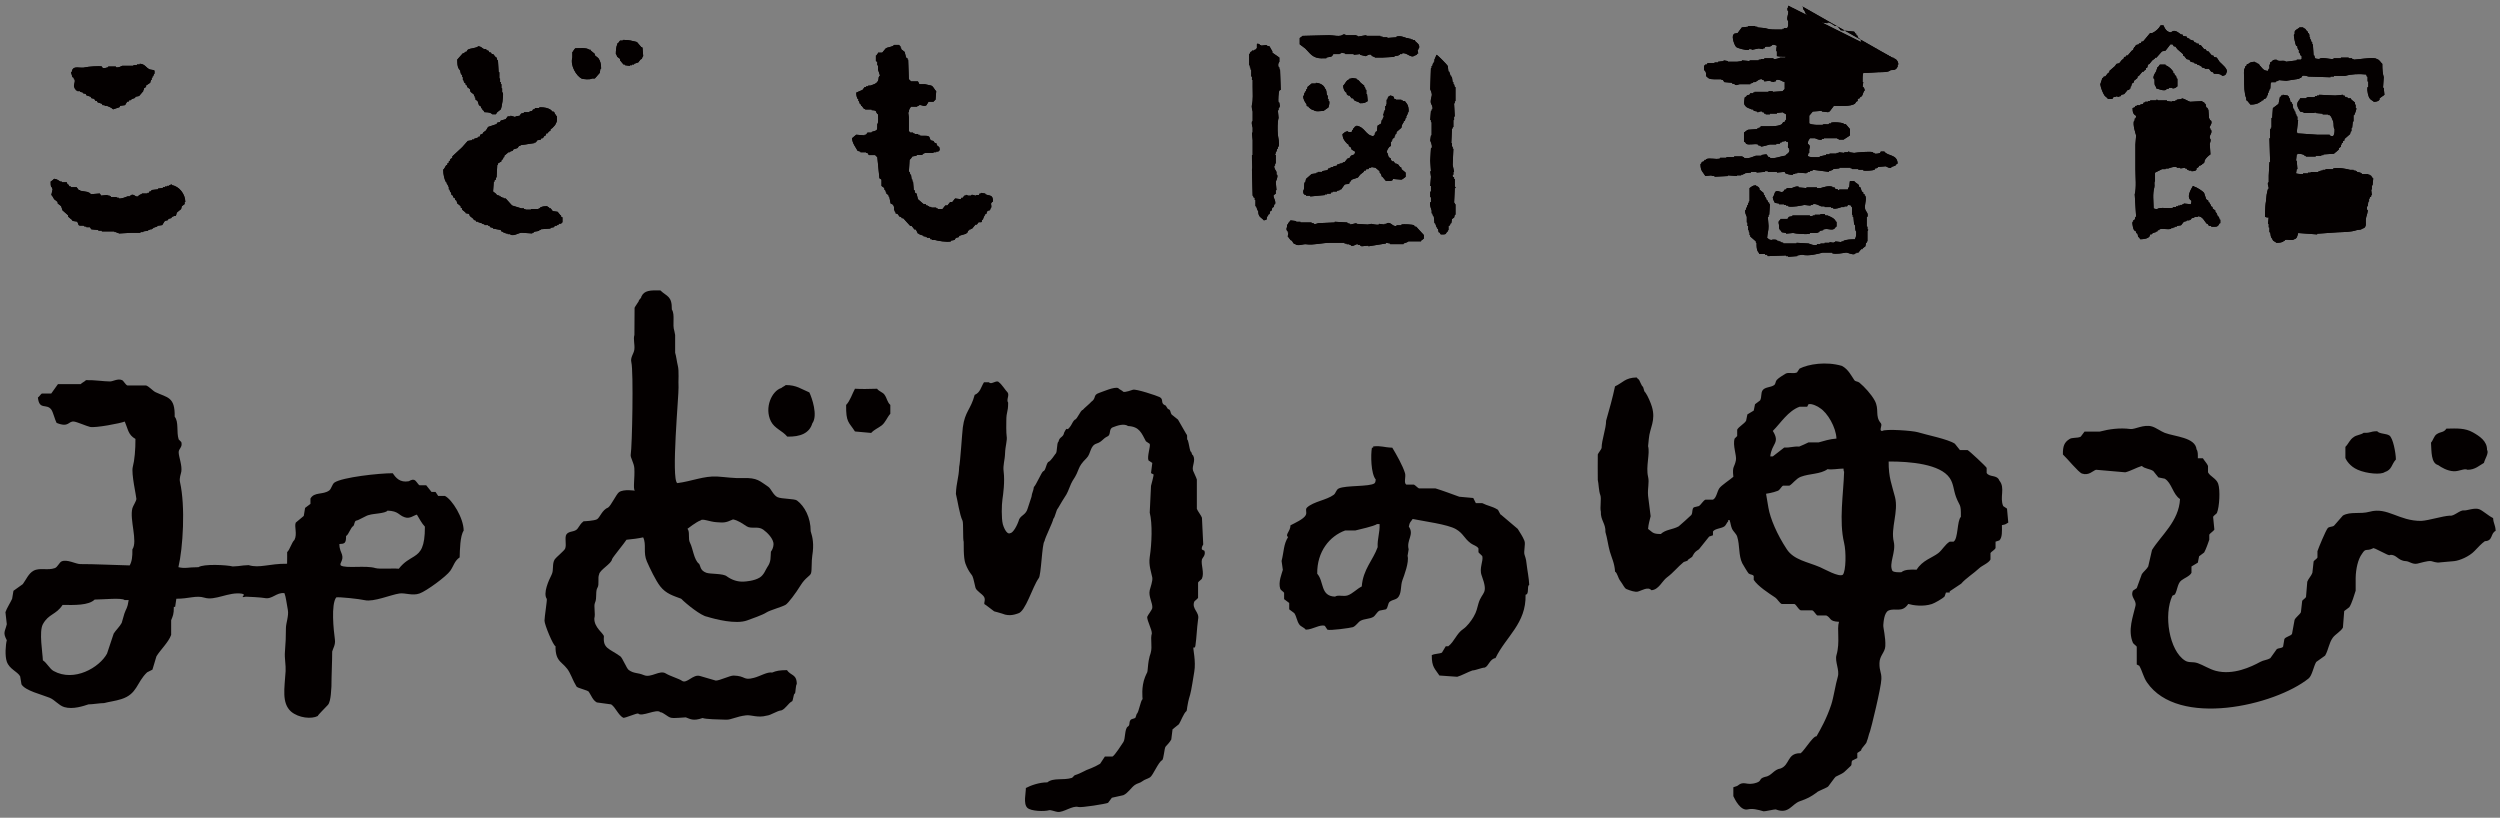 <?xml version="1.0" encoding="UTF-8"?>
<svg id="_レイヤー_1" data-name="レイヤー 1" xmlns="http://www.w3.org/2000/svg" width="214" height="70" xmlns:xlink="http://www.w3.org/1999/xlink" viewBox="0 0 214 70">
  <rect x="0" y="0" width="214" height="70" fill="#808080" stroke="none"/>
  <defs>
    <style>
      .cls-1, .cls-2 {
        fill: #fff;
      }

      .cls-1, .cls-3 {
        stroke: #92b2d5;
        stroke-miterlimit: 10;
        stroke-width: 3.312px;
      }

      .cls-4 {
        clip-path: url(#clippath-4);
      }

      .cls-3 {
        fill: none;
      }

      .cls-5 {
        fill: #040000;
        fill-rule: evenodd;
      }
    </style>
    <clipPath id="clippath">
      <circle class="cls-3" cx="-228.912" cy="-462.843" r="114.819"/>
    </clipPath>
    <clipPath id="clippath-2">
      <circle class="cls-3" cx="430.191" cy="-462.843" r="114.819"/>
    </clipPath>
    <clipPath id="clippath-4">
      <circle class="cls-1" cx="100.704" cy="-411.098" r="114.819"/>
    </clipPath>
  </defs>
  <circle class="cls-3" cx="-228.912" cy="-462.843" r="114.819"/>
  <circle class="cls-3" cx="430.191" cy="-462.843" r="114.819"/>
  <g>
    <circle class="cls-2" cx="100.704" cy="-411.098" r="114.819"/>
    <g class="cls-4">
      <rect class="cls-2" x="-411.948" y="-756.87" width="1238.716" height="815.874"/>
    </g>
    <circle class="cls-3" cx="100.704" cy="-411.098" r="114.819"/>
  </g>
  <g>
    <path class="cls-5" d="M153.067,.486v.18h-.06v.24h.06c.075,.31-.205,.684,0,.901,.006,.186,.03,.444-.06,.539v.062h-.299v.059h-.119v.06h-.661c-.397,0-.566-.04-.841-.119l-.661-.062v-.06h-.18v-.059h-.601v.059l-.541,.06c-.119,.161-.24,.321-.359,.48-.102,.021-.2,.041-.3,.06v.06h-.06c-.176,.243,.097,.957,.242,1.081,.087,.084,.825,.305,1.079,.24v-.06h.242v.06c.2-.04,.399-.08,.599-.121,.121,.021,.24,.041,.359,.06v-.06h.121c.021-.038,.041-.079,.06-.119,.14-.083,.297,.005,.48-.06v-.059h.119v-.06c.219-.072,.417,.091,.541,.119,.221-.021,.44-.038,.661-.059,.006,.258,.072,.817-.06,.96v.06h-.421c-.121,.037-.399,.172-.599,.121v-.06h-.781v.06h-.3v.059h-.18v.06h-.782v.06c-.218-.021-.439-.04-.66-.06v.06c-.14,.021-.28,.038-.42,.059h-.782v-.059c-.119-.021-.238-.04-.359-.06v.06c-.161,.021-.32,.038-.48,.059v.06h-.301v.06h-.599c-.021,.04-.041,.079-.06,.119h-.121c-.033,.022-.051,.081-.121,.122v.359c.041,.019,.081,.04,.121,.059v.121h.06v.361h.06c.17,.277,.517,.234,.96,.239h.3v.06h.121c.038,.062,.08,.121,.119,.181,.221,.019,.44,.04,.66,.06v.06c.081,.019,.162,.038,.24,.059v.06c.18,.06,.294-.049,.421-.06h.9v-.059c.081-.021,.161-.04,.242-.06v-.06h.18c.124-.054,.367-.316,.601-.242v.06h.119c.021,.041,.041,.081,.06,.121,.181-.019,.361-.04,.541-.059v.059c.1,.019,.2,.04,.301,.06v-.06h.121c.019-.04,.04-.079,.059-.121,.172-.072,.483,.065,.542,.121,.059,.019,.119,.04,.18,.06v.601s-.149,.126-.18,.18c-.281,.021-.561,.04-.843,.06v-.06h-.359v.06h-1.202v.059h-.119v.06h-.242c-.019,.041-.04,.081-.06,.119-.078,.021-.159,.041-.238,.062v.06c-.06,.04-.121,.078-.18,.119-.022,.278-.129,.541,.059,.72,.114,.173,.35,.207,.542,.3h.119c.019,.041,.04,.079,.06,.121,.099,.019,.2,.04,.299,.06v.059c.132,.027,.232-.127,.421-.059v.059h.119l.06,.121h.119v.06h.361v-.06h.601v-.06l.541-.06v.06c.146,.037,.132,.064,.24,.121v.48h-.06v.119h-.059v.06h-.121c-.04,.06-.08,.119-.119,.18-.265,.176-.698,.181-1.141,.181h-.661c-.021,.04-.04,.08-.059,.121h-.121v.059h-.121v.06c-.261,.021-.52,.04-.781,.06-.137,.045-.24,.175-.359,.24v.781c.04,.019,.08,.04,.119,.06,.019,.04,.04,.079,.06,.119,.243,.14,.75-.035,1.021,.06v.06c.08,.021,.161,.04,.24,.059v.06c.087,.025,.688-.153,.781-.18h.541v-.06h.3c.021-.04,.041-.079,.059-.119h.122v-.06c.119-.021,.24-.041,.359-.06v.06h.119c.14,.092-.01,.369,.06,.541h.062v.121h.059c-.021,.38-.21,.318-.361,.541-.335,.016-.982,.307-1.321,.18v-.06h-.119c-.06-.08-.119-.161-.18-.242-.14,.021-.281,.041-.421,.06v.062h-.48c-.224,.067-.649,.307-1.021,.18v-.06h-.121v-.059h-.72v.059h-.661v.06h-.541v.06c-.391,.11-.878-.086-1.2,.059v.06h-.121c-.019,.041-.04,.079-.06,.119-.06,.021-.119,.041-.18,.06-.079,.097,.062,.064-.119,.181,.003,.614,.211,.657,.42,1.021l.541-.06v.06h.24v.059c.38-.019,.76-.038,1.14-.059v-.06c.261,.021,.523,.041,.782,.06v-.06h.359v-.06h.18v-.059h.122v-.06l.539-.06v-.06h.48v.06l.722-.06v-.059h.24v.059h.781v.06l.661-.06c.021,.04,.038,.081,.059,.121,.095,.052,.488,.172,.661,.119v-.059h.18v-.06h.181v-.06c.259,.021,.52,.04,.781,.06v-.06h.119v-.06h.18v-.059c.081-.021,.161-.041,.242-.06v-.062c.459,.062,.921,.122,1.382,.181v-.059c.119-.041,.238-.081,.359-.122v-.059l.541-.06v-.06h.962v.06h.119v.06h.541v.059h.42v.062c.196,.054,.852-.003,.962-.062,.021-.038,.04-.078,.06-.119h.119v-.06h.119v-.059l.661-.06c.108,.03,.264,.194,.48,.119v-.059c.121-.04,.242-.081,.361-.121v-.059c.06-.041,.121-.081,.18-.121-.04-.804-.847-.603-1.14-1.021h-.301c-.021,.038-.041,.079-.06,.119-.06,.035-.356,.103-.48,.06v-.06h-.119v-.06c-.261-.089-1.423,.019-1.623,.06-.14-.019-.28-.04-.42-.06v-.059c-.102-.018-.102,.056-.121,.059h-.299v.06c-.161-.019-.321-.04-.482-.06v.06h-.18v.06h-.601v.059h-.3v.06l-.539,.122v.059c-.272,.002-.955,.057-1.022-.119,.021-.081,.04-.161,.06-.242h.059v-.299c.067-.232,.089-.339-.119-.482,.006-.308,.078-.304,.18-.48h.421c.137,.041,.358,.192,.601,.119v-.06h.18v-.059h1.142v.059h.119v.06h.421c.18-.119,.359-.24,.541-.359v-.541l-.361-.421h-.18v-.06c-.216-.08-.824-.14-1.081-.059v.059h-.18v.06c-.197,.059-.417-.054-.541,.06-.453,.005-.854,.032-1.143-.121v-.66c.102-.119,.2-.24,.302-.359,.261-.021,.52-.041,.781-.06v.06c.18,.019,.359,.04,.541,.059,.054-.065-.011-.013,.06-.059h.059c.121-.161,.24-.32,.361-.482,.65,.006,1.393,.06,1.801-.18,.041-.059,.079-.121,.121-.181,.04-.019,.08-.04,.121-.059v-.18c.059-.021,.119-.04,.18-.06v-.06c.059-.041,.119-.08,.18-.119,.11-.162,.091-.348,.24-.482-.022-.189-.048-.181-.121-.3h-.06c.021-.138,.041-.28,.06-.42h-.06c-.002-.273-.01-.595,.06-.781,.444,.003,.908-.044,1.261-.06,.421-.019,.862,.027,1.083-.18,.369,.002,.479-.062,.599-.3v-.181h.06c-.01-.291-.184-.486-.421-.539"/>
    <path class="cls-5" d="M162.074,4.99v-.06h-.418v-.06c-.342-.019-.682-.04-1.022-.06v.06h-.42v.06h-.541c-.231-.119-.022-.459-.119-.722h-.062v-.119c-.04-.021-.078-.04-.119-.06v-.18h-.06c-.057-.169,.027-.345-.06-.48l-.238-.18v-.121l-.121-.06v-.121h-.06c-.04-.06-.079-.119-.121-.18-.38-.04-.76-.081-1.142-.119-.099-.121-.2-.242-.299-.361h-.18c-.146-.07-.432-.345-.661-.301v.06l-.48-.06v.06h-.18v.059h-.122v.06c-.248,.091-.259-.108-.418,.121h-.242v-.06c-.107-.118-.051-.382-.121-.541h-.059c-.04-.121-.081-.24-.121-.359-.038-.021-.08-.041-.119-.06v-.119h-.06v-.122h-.059v-.119h-.062c-.075-.165,.03-.161-.119-.3"/>
    <path class="cls-5" d="M158.111,7.451h-.059c-.135,.129-.451,.121-.722,.121l-1.62,.06c-.239,.003-.564,.143-.722,0-.259-.014-.203-.038-.359-.119v-.663h.059c.135-.172,.052-.032,.24-.119v-.06h.122v-.06h.66v-.059h.18v-.06h.301v-.06h.361v-.059c.199-.059,.412,.044,.541-.06h.9v.06h.06c-.006,.235-.06,.709,.059,.839v.24Z"/>
    <path class="cls-5" d="M158.292,3.968c-.04,.021-.08,.04-.121,.06v.48h-.06c-.019,.06-.038,.121-.059,.181-.086,.035-.135,.021-.24,.059v.06h-.541v.06c-.3,.021-.601,.04-.9,.06-.21,.002-.55,.043-.661-.06-.275,.002-.595,.01-.782-.06v-.42h-.06c-.003-.339,.016-.401,.121-.601,.28-.021,.561-.041,.841-.059v.059c.102,.043,.58,.224,.722,.18v-.059h.119v-.06c.14-.021,.281-.041,.421-.06v-.059h.18v-.06c.224-.07,.512,.068,.66-.062h.301v.062h.06v.299Z"/>
    <path class="cls-5" d="M189.993,5.289l-.24-.359c-.08-.021-.161-.04-.24-.06l-.06-.121h-.119c-.102-.119-.2-.24-.3-.359h-.121c-.04-.06-.079-.121-.121-.181h-.119c-.1-.119-.2-.24-.3-.359h-.121c-.019-.041-.038-.081-.059-.119h-.18v-.06c-.06-.021-.121-.041-.18-.062-.021-.04-.041-.078-.06-.119-.121-.04-.242-.081-.361-.119v-.06c-.06-.021-.121-.04-.18-.06-.021-.041-.041-.08-.06-.119-.1-.021-.2-.041-.301-.06-.021-.041-.04-.08-.06-.121h-.119c-.194-.129-.56-.504-.841-.18-.386-.016-.545-.326-.66-.601h-.242c-.161,.296-.415,.515-.72,.66h-.18l-.601,.722h-.121c-.019,.04-.04,.079-.059,.121-.062,.019-.122,.04-.181,.06v.059c-.081,.019-.161,.04-.24,.06-.04,.06-.081,.119-.119,.18h-.06v.119h-.06v.121c-.041,.021-.08,.041-.121,.06-.119,.14-.24,.28-.359,.42h-.121c-.021,.041-.04,.081-.06,.121h-.121c-.019,.06-.038,.121-.059,.181-.04,.019-.081,.038-.121,.059-.079,.1-.161,.2-.238,.3-.081,.021-.162,.04-.242,.059l-.121,.183-.48,.418v.121c-.04,.019-.08,.04-.119,.06-.081,.1-.161,.2-.24,.3h-.119c-.021,.04-.041,.08-.06,.119h-.062c-.059,.18-.119,.361-.18,.541,.03,.283,.227,.771,.361,.962,.073,.102,.216,.154,.3,.3h.361c.04-.06,.08-.121,.119-.18h.18v-.06c.102,.019,.2,.04,.302,.06v-.06h.119l.06-.122c.079-.018,.161-.038,.238-.059,.102-.121,.2-.24,.302-.359h.119l.06-.121h.059v-.181h.06c.021-.078,.041-.159,.06-.238,.06-.04,.121-.081,.181-.121v-.119c.099-.081,.2-.161,.299-.242v-.119l.121-.06c.1-.119,.2-.24,.301-.361h.119v-.06c.06-.04,.121-.08,.18-.119v-.119l.121-.06c.021-.081,.041-.161,.059-.242l.122-.06c.078-.099,.159-.2,.24-.299,.079-.06,.161-.119,.238-.18v-.06h.122l.479-.541c.102-.021,.2-.041,.302-.06l.418-.541h.181c.04,.06,.081,.121,.121,.18h.119l.18,.24c.161,.14,.323,.281,.482,.421v.119c.04,.021,.08,.041,.119,.06l.181,.242c.079,.019,.159,.038,.24,.059,.04,.06,.079,.121,.119,.18,.102,.021,.2,.04,.302,.06v.06c.078,.021,.159,.04,.238,.059v.06c.081,.021,.161,.041,.24,.062v.06h.121c.019,.038,.04,.078,.06,.119,.079,.019,.159,.04,.24,.06v.059h.361c.06,.081,.119,.161,.18,.24,.06,.021,.119,.041,.18,.06,.021,.04,.041,.08,.06,.121h.181c.272,.022,.404,.03,.539,.18,.232-.024,.316-.097,.361-.3,.178-.259-.444-.739-.601-.901"/>
    <path class="cls-5" d="M204.047,7.513h-.06c.019-.302,.04-.601,.06-.903-.095-.332-.124-.676-.121-1.142-.173-.143-.219-.351-.48-.418-.18-.161-1.11-.025-1.382,0-.2,.019-.401,.038-.601,.059v-.059h-.119v-.06h-.3v-.06h-.661v.06h-.601s-.005,.051-.119,.06c-.288,.022-.928-.189-1.142,0-.172-.003-.258-.022-.359-.06-.021-.081-.041-.161-.06-.242h-.059l-.062-.96h-.06v-.181h-.059c-.019-.078-.04-.159-.06-.238h-.06v-.18h-.059v-.242h-.06v-.121h-.06v-.119h-.06l-.181-.24c-.11-.083-.086,.027-.18-.121h-.299c-.124,.141-.337,.164-.421,.361v.24h-.06c-.043,.148,.135,.882,.18,.962,.041,.021,.081,.038,.121,.059v.18h.06v.121h.06v.24h.06c.084,.18,.003,.186,.18,.3v.242h-.06v.059h-.361v.06c-.32,.04-.639,.081-.96,.119v-.059c-.313-.078-.599,.068-.781-.121-.294,.002-.288,.04-.42,.18l-.121,.06v.18h-.059v.361h-.06c-.021,.06-.041,.121-.062,.18-.442-.021-.485-.258-.72-.479l-.06-.122h-.119v-.059c-.121-.07-.146-.011-.24-.121-.235,.008-.429,.051-.541,.18-.245,.067-.073,.027-.18,.183h-.062c-.019,.059-.038,.119-.059,.18-.129,.145-.06,.645-.06,.9,0,.633-.003,1.243,.181,1.682v.18h.06c.099,.119,.2,.242,.299,.361,.331,0,.564-.062,.781-.181v-.06h.121c.019-.04,.04-.078,.06-.119h.119c.021-.04,.04-.081,.06-.119h.119l.06-.121h.06v-.119h.06v-.122h.059v-.18h.062v-.18h.06v-.119h.059c.056-.153,.016-.412,.06-.541l.06-.06h.359v-.06c.079-.019,.161-.04,.24-.059v-.062l.661,.062c.38-.062,.76-.122,1.141-.181v-.06h.119c.04-.06,.081-.119,.121-.18,.156-.073,.472,.041,.541,.06,.62,.021,1.24,.04,1.862,.059v-.059h.299v-.06h.962c.552-.157,1.18-.183,1.803-.119,.019,.059,.04,.119,.059,.18h.06v.42h.06v.48h-.06c-.078,.281,.076,.854,.18,.962,.095,.156,.248,.172,.361,.299,.226-.011,.38-.051,.48-.18v-.119c.14-.102,.28-.2,.42-.302-.019-.2-.038-.399-.059-.598"/>
    <path class="cls-5" d="M54.879,4.017c-.121-.14-.242-.28-.361-.42-.413-.087-.625-.192-1.202-.181v.06h-.24c-.059,.08-.119,.161-.18,.24h-.059v.121c-.087,.092-.126,.583-.121,.781,.119,.105,.051,.138,.121,.24,.079,.06,.159,.121,.238,.18v.121c.1,.119,.2,.238,.3,.361h.121v.06c.14,.018,.28,.038,.42,.059v-.059h.181v-.06h.18v-.06c.119-.041,.24-.08,.359-.121,.06-.079,.121-.159,.181-.24,.04-.021,.079-.04,.119-.06,.07-.1,.003-.135,.121-.24-.021-.24-.04-.48-.06-.722-.04-.018-.08-.038-.119-.059"/>
    <path class="cls-5" d="M113.175,4.99h.361v-.06c.164-.059,.347-.037,.48-.121,.04-.06,.079-.119,.119-.18h.541v-.06h.121v-.06c.119,.021,.242,.04,.361,.06v.06h.72v.06l.541-.06v.06c.159,.04,.321,.08,.48,.119,.099-.018,.273-.208,.48-.119,.021,.04,.041,.08,.06,.119h.119v.06h.122v.06h.599c.359-.021,.722-.04,1.081-.06v-.06c.119-.019,.24-.04,.361-.06v-.059h.119v-.06h.18v-.06c.407-.122,.75,.466,1.081,.18,.156-.038,.173-.06,.24-.18h.06c-.019-.1-.04-.2-.06-.3h.06v-.121h.062c.11-.327-.178-.485-.302-.599l-.06-.121h-.18v-.059h-.181v-.06h-.18v-.06h-.18c-.165-.062-.539-.218-.839-.119v.06c-.262,.018-.523,.038-.782,.059v-.059h-.42v-.06h-.181v-.06h-1.2v-.06c-.24,.04-.48,.079-.722,.121v-.06h-.119v-.06h-.96v-.06h-.181c-.251,.235-.83,.06-1.2,.06l-2.283,.06c-.059,.073-.156,.137-.238,.18v.541c.159,.121,.32,.24,.479,.359,.415,.402,.607,.846,1.442,.843"/>
    <path class="cls-5" d="M85.001,17.23c-.013-.591-.265-.434-.66-.601v-.06c-.121-.019-.24-.04-.361-.059v.059h-.119c-.021,.04-.04,.081-.06,.121h-.24v.059c-.121,.022-.224-.108-.42-.059v.059h-.3s-.059-.097-.181-.059v.059h-.119c-.04,.06-.081,.121-.121,.18h-.119l-.06,.122c-.161-.021-.32-.041-.482-.062-.08,.102-.159,.2-.239,.302h-.181c-.08,.099-.159,.2-.24,.299h-.18c-.081,.1-.161,.2-.24,.3h-.421v-.059h-.121v-.06h-.42v-.06h-.18v-.06h-.121v-.06h-.119c-.021-.04-.04-.08-.06-.119h-.18c-.161-.141-.321-.281-.482-.42-.04-.161-.079-.321-.119-.482-.04-.019-.079-.04-.119-.059-.021-.081-.041-.162-.06-.242h-.06c-.021-.24-.04-.479-.06-.72h-.06v-.18h-.059c-.021-.142-.041-.281-.06-.421h-.06c-.021-.081-.04-.159-.06-.24h-.06l.06-1.021c.075-.06,.194-.213,.24-.3,.121-.021,.242-.041,.361-.059v-.06h.48l.06-.121h.119v-.06h.782v-.06h.238v-.06h.181c.011-.005,.06-.089,.119-.119-.019-.391-.095-.226-.238-.421-.021-.059-.041-.119-.062-.18h-.119c-.04-.059-.08-.119-.119-.18l-.24-.06c-.041-.1-.081-.199-.121-.3-.224-.172-.548-.018-.841-.119v-.06h-.121v-.06h-.299v-.059h-.121v-.06h-.24s-.064-.094-.121-.121v-1.2c-.019-.14-.04-.281-.059-.421h.059c.008-.308,.078-.304,.181-.48h.541v-.06h.119v-.06c.265-.087,.413,.162,.661,0,.06-.099,.119-.2,.18-.299h.421s.118-.146,.18-.181c.021-.24,.04-.48,.059-.72-.161-.137-.216-.385-.42-.482-.18-.038-.359-.078-.541-.119h-.48l-.121-.24h-.599s-.116-.145-.181-.18c-.019-.561-.04-1.122-.059-1.682h-.06v-.119c-.04-.021-.081-.041-.121-.06-.04-.161-.079-.321-.119-.482-.1-.079-.2-.161-.3-.238v-.122h-.06v-.119c-.021-.032-.081-.048-.121-.119h-.42c-.175,.2-.502,.154-.72,.299-.1,.121-.2,.242-.3,.361h-.361v.06c-.135,.105-.043,.025-.121,.18h-.059v.48c.04,.021,.079,.041,.121,.06v.302h.059v.359c.06,.181,.121,.361,.18,.541h-.059c-.056,.121,.038,.029-.06,.119-.005,.528-.345,.579-.72,.72h-.181v.062h-.18v.06h-.121c-.059,.078-.119,.159-.18,.238-.18,.081-.359,.161-.541,.24,.01,.258,.033,.364,.121,.541h.06v.18h.059v.122h.06v.119c.04,.021,.081,.04,.119,.06v.119h.062c.059,.081,.119,.161,.18,.24,.11,.019,.119,.06,.119,.06h.541v.06c.548,.01,.269,.162,.541,.359,.006,.238,.06,.712-.059,.843,.011,.652-.027,.488-.482,.66v.06h-.359c-.041,.06-.081,.119-.121,.18h-.121v.06c-.238-.021-.48-.04-.72-.06-.119,.1-.24,.2-.359,.299,.027,.45,.31,.763,.48,1.083,.083,.035,.134,.022,.24,.059v.06h.48v.06h.121c.04,.06,.079,.121,.119,.181h.541s.116,.143,.181,.18c.059,.601,.119,1.202,.18,1.801,.059,.04,.121,.081,.18,.121v.541c.079,.06,.161,.119,.242,.18v.119l.119,.121v.121h.06v.119c.059,.04,.119,.081,.18,.121v.119h.06c.04,.2,.08,.401,.119,.601,.081,.04,.161,.081,.24,.119v.121h.06v.361h.06v.119h.06v.121c.06,.019,.119,.04,.18,.06l.181,.24h.119c.019,.04,.04,.08,.06,.119h.119l.601,.661h.121c.079,.1,.159,.2,.24,.301h.119c.06,.121,.121,.24,.18,.359h.121v.06c.119,.041,.24,.081,.361,.119v.06h.18v.062h.121v.059h.24l.06,.121h.119v.059h.24c.194,.064,1.067,.223,1.382,.121v-.06l.3-.06c.04-.059,.079-.119,.121-.18,.08-.021,.159-.04,.239-.059l.06-.122c.2-.059,.401-.119,.601-.18v-.059c.04-.021,.08-.04,.121-.06v-.119c.04-.021,.079-.041,.119-.06v-.06h.119v-.062h.121c.1-.119,.2-.239,.3-.359h.121c.04-.059,.079-.119,.119-.18,.118-.062,.224,.033,.3-.059v-.122l.121-.119v-.119h.059v-.121h.06v-.119c.06-.041,.121-.081,.181-.121v-.121l.119-.119h.121v-.06h.06v-.119h.059c.134-.335-.151-.391,.18-.601"/>
    <path class="cls-5" d="M39.325,5.879v.119h.06c.019,.102,.04,.2,.059,.302h.06v.119h.06v.18h.06v.242h.059v.119h.06v.121c.041,.019,.079,.038,.121,.059v.121c.04,.021,.079,.04,.119,.059v.122l.24,.18c.021,.08,.04,.159,.06,.239,.1,.081,.2,.162,.3,.242v.121h.06v.119h.06v.18c.059,.041,.119,.079,.18,.119,.04,.122,.079,.242,.119,.361,.06,.04,.121,.081,.181,.121v.119c.04,.021,.08,.041,.119,.06v.121h.06c.04,.06,.081,.119,.121,.18,.291-.002,.528,.027,.66,.18h.3c.04-.059,.08-.119,.121-.18,.1-.079,.2-.161,.3-.24,.078-.122,.256-1.167,.18-1.442h-.06v-.359h-.06v-.361h-.059v-.18h-.06v-.302h-.06v-.539h-.06l-.06-1.021h-.059c-.021-.081-.041-.161-.06-.24h-.06c-.079-.1-.161-.2-.24-.3h-.121c-.019-.04-.04-.081-.059-.121h-.121c-.04-.06-.079-.119-.121-.18h-.119c-.021-.041-.04-.079-.06-.119h-.18c-.181-.086-.211-.21-.48-.242-.188,.188-.677,.156-.901,.3-.04,.06-.08,.121-.121,.18h-.119c-.019,.04-.04,.081-.06,.121h-.119c-.161,.18-.321,.361-.482,.541,.006,.329,.008,.56,.121,.781h.06Z"/>
    <path class="cls-5" d="M50.916,4.737v-.119c-.121-.1-.242-.2-.361-.301v-.06h-.121c-.197-.189-.822-.13-1.2-.121-.073,.129-.138,.13-.18,.3h-.06v.482c-.202,.693,.342,1.569,.781,1.8,.135,.072,.779,.116,.9,0h.242c.138-.159,.28-.32,.42-.479,.019-.119,.04-.242,.06-.361h.059c.003-.407-.073-.665-.239-.9-.1-.081-.2-.161-.3-.242"/>
    <path class="cls-5" d="M109.632,7.693l-.06-1.742h-.059v-.18h-.06c-.07-.188-.051-.364,.06-.482v-.359l-.601-.421v-.119c-.075-.129-.172-.272-.24-.421-.079-.021-.161-.038-.242-.059v-.06l-.479,.06v-.06h-.121v-.06c-.06-.021-.121-.041-.18-.059l-.06,.059v.359h-.06v.06h-.059v.06h-.121v.06h-.181v.06c-.04,.019-.078,.04-.119,.06-.083,.105,.027,.087-.121,.18v.962h.06v.18h.06v.18h.059v.601h.06v.299h.06v.601c0,.483,.048,1.119-.06,1.502-.054,.194,.032,.496,.06,.601v.839h-.06c-.049,.183,.037,.45,.06,.542v.42h-.06l.06,.661v1.259h-.06v.181c-.017,.409,.07,.824,0,1.079,.021,.742,.041,1.483,.06,2.224h.06v.119l.121,.06v.18h.06v.541h.059c.064,.143,.081,.32,.18,.421,.002,.521,.253,.514,.482,.781,.361-.052,.18-.107,.299-.359h.06v-.122c.041-.019,.079-.04,.121-.059,.019-.08,.04-.161,.06-.24,.04-.021,.08-.04,.119-.06,.021-.081,.04-.161,.06-.242,.04-.019,.079-.038,.119-.059,.021-.079,.041-.159,.06-.24h.06c.1-.28-.197-.588-.121-.781,.06-.041,.121-.079,.181-.119v-.302h.06c-.021-.238-.041-.48-.06-.72,.038-.141,.192-.353,.121-.601h-.06v-.24c-.051-.14-.246-.304-.181-.541h.06v-.18h.06v-.722c-.003-.014-.081-.017-.06-.119h.06v-.18h.06c.019-.081,.04-.161,.06-.24h.059v-.181h.06c.099-.307-.041-.795-.06-1.021-.038-.445-.037-1.097,.06-1.44l-.06-.661h.06v-.181h.06v-.119h.059c-.019-.119-.038-.24-.059-.361h-.06c-.06-.178,.011-.911,.06-1.021,.04-.021,.08-.04,.119-.059"/>
    <path class="cls-5" d="M124.466,7.211h-.06v-.18h-.06c-.021-.14-.038-.28-.059-.421h-.06v-.119h-.06c-.041-.119-.079-.24-.119-.361h-.062c-.019-.159-.04-.32-.059-.479-.041-.102-.862-.932-.96-.962-.052,.116-.134,.299-.18,.42v.18h-.06v.121h-.062c-.019,.079-.04,.161-.06,.242h-.059v.18h-.06c-.021,.599-.04,1.2-.06,1.801,.043,.143,.188,.35,.121,.601-.025,.099-.119,.409-.06,.601,.037,.116,.2,.304,.119,.539h-.059v.121h-.06c-.021,.261-.04,.52-.06,.781h.06v.18h.06v1.141h-.06c-.021,.14-.04,.281-.06,.421,.037,.156,.196,.385,.121,.66h-.06c-.021,.359-.04,.722-.06,1.081,.021,.3,.04,.599,.06,.901h-.06l.06,.479c-.021,.261-.04,.523-.06,.782h.06v.48h-.06v.48h.06v.421h-.06c-.067,.248,.073,.574,.121,.72v.24h.059c.021,.079,.041,.161,.06,.242h.062c.019,.199,.04,.399,.06,.599h.059c.04,.121,.079,.24,.121,.359h.059v.121h.06c.021,.1,.04,.2,.06,.3h.059c.041,.06,.081,.121,.121,.18,.428,.002,.382,.035,.541-.238h.06v-.122h.059v-.359l.122-.06c.017-.059,.038-.119,.059-.18h.06c.021-.121,.04-.24,.06-.361,.059-.04,.119-.08,.18-.119,.021-.081,.041-.161,.059-.242h.06v-.9h-.06v-.119h-.059c.021-.421,.041-.841,.059-1.262h.06c.019-.118-.06-.119-.06-.119v-.661h-.059v-.121c-.037-.067-.168-.005-.121-.24h.06v-.24h.06c-.04-.199-.081-.399-.121-.599,.021-.461,.04-.921,.06-1.382h-.06v-.181h-.059v-.299h-.06l.06-1.262h.059v-.119h.06v-.601h.06v-.3h.059c-.018-.38-.038-.76-.059-1.14h.059v-.181h.06v-1.202h-.06c-.018-.079-.038-.159-.059-.24"/>
    <path class="cls-5" d="M6.319,6.659v.121h.059c.106,.294-.149,.542,0,.72,.04,.148,.029,.1,.121,.18v.06h.119v.06h.242v.059l.24,.06v.06c.08,.021,.161,.041,.24,.06,.021,.04,.04,.079,.059,.121,.121,.04,.242,.08,.361,.119l.06,.121c.08,.019,.161,.038,.24,.059,.04,.06,.08,.121,.121,.18h.119c.021,.041,.04,.081,.06,.122,.121,.038,.24,.078,.361,.119,.019,.04,.04,.081,.06,.119h.18v.06h.18c.196,.076,.412,.156,.541,.3,.18-.06,.361-.121,.541-.181,.021-.038,.04-.078,.06-.119,.14-.021,.28-.04,.42-.06,.06-.099,.121-.2,.18-.299h.121c.021-.041,.04-.081,.06-.121h.119l.121-.121h.121v-.059h.119l.06-.121c.1-.021,.2-.04,.301-.059,.119-.142,.24-.281,.361-.421v-.121h.059v-.119c.06-.041,.121-.081,.18-.119v-.122c.121-.078,.242-.159,.361-.238v-.121h.06v-.119h.06v-.181h.059v-.121h.06c.067-.124,.013-.145,.121-.238v-.242c-.052-.091-.312-.07-.421-.119-.321-.146-.386-.453-.839-.48v.06h-.242v.06h-.299v.059h-.962c-.127,.04-.293,.186-.541,.121v-.06h-.661v.06c-.068,.029-.355,.108-.479,.059-.021-.04-.041-.079-.06-.119-.183-.075-1.261,.022-1.382,.06-.496,.156-1.108-.248-1.2,.42h-.062c.041,.141,.081,.28,.121,.42,.04,.021,.08,.041,.121,.06"/>
    <path class="cls-5" d="M184.888,5.529l-.18,.242h-.06v.18h-.059v.119c-.07,.132-.302,.409-.242,.661h.06c.07,.283-.049,.499,.121,.66,.019,.06,.04,.122,.06,.181,.211,.038,.537,.227,.839,.121v-.06c.081-.021,.161-.041,.24-.06v-.059h.3v.059c.275-.016,.258-.084,.42-.181v-.66h-.06c-.017-.079-.038-.159-.059-.24l-.121-.06v-.119c-.038-.021-.08-.041-.119-.06v-.121c-.13-.196-.399-.475-.66-.539v-.062h-.482Z"/>
    <path class="cls-5" d="M115.698,6.67v.06h-.181v.059c-.308,.083-.335,.366-.541,.542,.013,.256,.072,.377,.181,.541,.04,.021,.081,.038,.119,.059v.121l.121,.121h.119c.06,.079,.119,.159,.181,.24h.119c.04,.06,.081,.119,.121,.18,.162,.11,.347,.092,.48,.242,.436,0,.402-.04,.661-.181l-.06-.601h-.06v-.359h-.06c-.019-.081-.04-.161-.06-.242h-.06v-.119c-.099-.081-.2-.161-.299-.24-.129-.129-.148-.245-.361-.302v-.059c-.14-.019-.281-.04-.42-.06"/>
    <path class="cls-5" d="M113.595,8.173c-.079-.253-.002-.444-.18-.601-.067-.273-.442-.475-.781-.48v.06h-.361c-.119,.099-.24,.2-.359,.299v.121l-.119,.121v.119h-.062v.119h-.06c-.076,.169,.016,.178-.119,.302,.013,.345,.17,.501,.301,.72v.119c.06,.021,.121,.04,.18,.06v.06c.13,.108,.221,.199,.421,.24,.165,.153,.563,.07,.841,.06,.14-.1,.28-.2,.42-.3,.025-.135,.122-.34,.06-.541h-.06v-.18h-.06v-.3h-.06Z"/>
    <path class="cls-5" d="M202.966,15.079v-.06h-.121v-.06h-.119v-.059h-.541v-.06h-.121v-.06c-.1-.021-.2-.041-.3-.06v-.059h-.119v-.06h-.181v-.062h-.3c-.261-.078-1.035-.231-1.44-.119v.06h-.661v.059h-.24v.062h-.181v.06h-.18v.059h-.66v.06h-.24v.06h-.421v.06c-.227,.002-.453-.006-.601-.06,.021-.119,.041-.24,.06-.361h.06c-.019-.24-.04-.48-.06-.72h-.06c.021-.18,.041-.359,.06-.542h.06v-.059c.256,.006,.42,.03,.601,.119v.062h.119v.06h.843v-.06h.48v-.062h.18v-.06c.3-.018,.601-.038,.9-.059,.142-.121,.281-.24,.421-.359v-.121c.06-.04,.121-.08,.18-.121v-.18h.06v-.119c.041-.021,.079-.041,.119-.06v-.121c.041-.019,.081-.04,.122-.059v-.122l.479-.418c.021-.081,.041-.162,.06-.242h.06v-.299h.06c.019-.18,.04-.362,.06-.542h.059v-.541h.06c.044-.099,.207-.483,.18-.601h-.059v-.299h-.06v-.181c-.1-.079-.2-.159-.3-.24-.019-.04-.04-.079-.06-.119h-.24v-.06h-.119v-.059h-.121c-.021-.041-.041-.081-.059-.121h-.122v-.062c-.219,.021-.439,.041-.66,.062-.461-.021-.921-.041-1.382-.062v.062h-.18v.06h-.18v.06c-.313,.094-.572-.094-.782,.119h-.479c-.021,.04-.041,.079-.06,.119-.377,.364-.13,.701,.06,1.022,.099,.019,.2,.04,.299,.059v.06h.901c.014-.003,.019-.076,.121-.06v.06c.2,.021,.401,.04,.599,.06v.06h.48v.059h.121c.025,.017,.052,.086,.121,.121,.046,.116,.146,.321,.18,.42,.073,.216-.011,.51,.119,.661,.003,.339-.013,.401-.119,.601-.156-.011-.208-.01-.3-.06v-.06h-1.021c-.58-.04-1.161-.079-1.742-.119v-.06h-.06l.121-1.081h-.06v-.3h-.06c-.019-.079-.04-.161-.06-.24h-.059v-.18h-.06c-.021-.081-.04-.161-.06-.242h-.059c-.021-.14-.041-.278-.06-.42h-.06v-.121c-.04-.019-.079-.04-.121-.06-.019-.099-.04-.2-.06-.299h-.059v-.119c-.017-.03-.083-.052-.121-.121l-.42-.062v.062h-.121c-.019,.04-.04,.079-.059,.121h-.06c-.04,.199-.081,.399-.121,.599-.161,.121-.32,.24-.48,.359-.021,.281-.04,.563-.06,.843h-.059v.841h-.06v.119h-.06v.781h-.059c.019,.68,.038,1.362,.059,2.041h-.059l-.06,1.142v.601h-.062c-.059,.215,.086,.402,.062,.541h-.062c-.064,.246-.21,.754-.119,1.081h.06v.841h.059v.48h.062l-.062,.601h.062v.299h.06v.421h.059c.079,.248,.006,.385,.18,.541,.075,.272,.211,.196,.361,.359,.278-.002,.415-.024,.601-.119v-.06h.121v-.059c.246-.089,.609,.087,.779-.06,.289-.073,.273-.285,.361-.541,.541,.04,1.081,.081,1.622,.119v-.059l1.742-.121c.663-.03,1.132-.021,1.62-.181,.194-.064,.35,.002,.482-.119,.517-.135,.221-.544,.361-1.021,.025-.094,.153-.458,.119-.601h-.06v-.3h.06c.019-.14,.04-.28,.06-.42h.06v-.242h.059v-.119l.121-.06v-.119h.059c-.019-.161-.04-.32-.059-.48h.059v-.361h.06l.06-.599h-.06c-.04-.149-.029-.1-.119-.181"/>
    <path class="cls-5" d="M198.148,17.181v.781c-.04,.019-.081,.04-.119,.06-.04,.06-.081,.119-.121,.18-.148,.097-.335,0-.541,.06-.746,.219-1.9,.079-2.642,.3-.199,.059-.412-.048-.541,.06-.159-.008-.203-.024-.3-.06-.003-.364,.027-1.467,.181-1.622v-.42c.038-.021,.079-.041,.119-.062,.235-.207,.39-.024,.72-.119v-.06h.841v-.059c.221-.021,.44-.04,.66-.06v-.06c.127-.03,.181,.06,.181,.06h.3v-.06c.253-.07,.612,.081,.781-.059h.48v.059h.06c-.011,.293-.173,.954-.06,1.081"/>
    <path class="cls-5" d="M119.061,12.495v-.359h.06v-.119h.06v-.122c.059-.038,.119-.078,.18-.119v-.119h.059v-.121l.122-.119v-.121l.418-.359c.021-.102,.041-.2,.06-.302h.06v-.119h.06v-.121c.04-.021,.08-.038,.121-.059,.019-.081,.04-.161,.06-.24h.059v-.181h.06v-.119h.06v-.181h.059c.073-.223-.035-.638-.119-.72-.06-.08-.119-.161-.18-.24h-.181v-.06h-.121v-.06h-.48v-.059h-.119c-.019-.06-.04-.121-.06-.18-.06-.072-.191-.1-.299-.121-.052,.06-.105,.084-.181,.121-.019,.08-.04,.159-.06,.238h-.06v.421h-.059v.119h-.06v.361h-.06v.121h-.06v.18h-.059c.019,.099,.04,.2,.059,.299h-.059v.122h-.06v.119h-.06c-.021,.099-.04,.2-.059,.299-.102,.06-.2,.121-.302,.183-.021,.159-.038,.32-.059,.479l-.121,.06v.121h-.059v.119c-.022,.033-.083,.046-.122,.121-.696-.084-.676-.757-1.44-.9v.059h-.121c-.038,.06-.079,.121-.119,.18h-.06v.121h-.059c-.021,.059-.041,.119-.06,.18h-.301v-.06c-.31,.019-.291,.127-.482,.242,.019,.428,.207,.612,.421,.839,.04,.021,.081,.04,.119,.06v.119c.06,.041,.121,.081,.18,.121,.021,.06,.041,.121,.062,.181,.099,.059,.2,.119,.299,.18-.043,.364-.141,.213-.361,.361-.038,.06-.078,.119-.119,.18-.06,.021-.119,.04-.18,.06-.081,.099-.161,.199-.24,.299h-.121v.06h-.121v.06h-.18v.06h-.18c-.019,.04-.04,.079-.059,.119-.102,.021-.2,.04-.302,.06v.06h-.18v.059h-.119v.06h-.121c-.019,.041-.04,.081-.06,.119-.137,.084-.316,.062-.48,.122v.059h-.361v.06h-.119v.06c-.14,.021-.281,.04-.421,.06l-.479,.42c-.021,.1-.041,.2-.062,.3h-.06c-.072,.216,.01,.572-.119,.72,.006,.253,.03,.313,.242,.361v.06h.359v.059c.42-.038,.839-.079,1.261-.119v-.06h.18v-.059h.302c.018-.041,.038-.081,.059-.122h.121v-.059h.361v-.06c.078-.019,.159-.04,.238-.06v-.059h.121c.1-.141,.2-.281,.3-.421,.146-.079,.307,.016,.42-.121v-.119h.06c.04-.06,.08-.119,.121-.18,.18-.06,.359-.119,.539-.181,.062-.08,.122-.159,.181-.24,.1-.08,.2-.159,.301-.24,.021-.04,.04-.08,.059-.119h.121c.021-.041,.041-.079,.06-.121h.18l.06-.121h.18v-.059c.119,.021,.242,.04,.361,.059,.121,.102,.24,.2,.359,.302v.119l.122,.121v.119h.059v.119h.06c.1,.122,.2,.242,.3,.361,.208-.002,.404,.017,.541-.059,.019-.041,.038-.081,.059-.121,.24,.019,.482,.04,.72,.06,.135-.037,.248-.176,.362-.242v-.359c-.121-.1-.242-.2-.362-.3v-.121c-.038-.019-.08-.038-.119-.059-.06-.081-.119-.161-.18-.24h-.119v-.06h-.122c-.038-.06-.078-.121-.119-.181h-.119l-.121-.119v-.119c-.059-.04-.119-.081-.18-.121-.095-.148-.029-.286-.181-.421,.033-.215,.127-.348,.242-.48,.04-.019,.078-.04,.119-.06"/>
    <path class="cls-5" d="M189.932,18.562c-.038-.021-.08-.041-.119-.059v-.122h-.06v-.119l-.121-.121v-.119c-.079-.06-.159-.119-.24-.18v-.121c-.038-.019-.079-.04-.119-.06-.021-.06-.041-.119-.06-.18h-.059v-.119l-.121-.06v-.121c-.06-.04-.121-.079-.181-.121-.06-.18-.119-.359-.18-.539-.083-.143-.636-.499-.839-.541-.068-.067,0-.027-.122-.06-.17,.3-.607,.986-.119,1.261-.008,.157-.022,.204-.06,.3l-.601-.06v.06h-.119v.06h-.18v.059h-.181v.06h-.18v.06h-.24v.059c-.374,.113-1.14-.086-1.382,.122-.157-.008-.204-.025-.3-.06-.006-.658-.102-1.218,.06-1.801,.054-.199-.051-.417,.059-.542v-.72c.2-.1,.401-.2,.601-.3h.302v-.06h.239c.146-.048,.475-.188,.72-.119v.059h.302v.06c.14-.019,.28-.04,.42-.06v.06h.121c.019,.041,.04,.081,.06,.119h.119v.062h.24v.06c.181-.01,.337-.021,.421-.122v-.119c.059-.04,.119-.08,.18-.119,.021-.04,.04-.081,.059-.121h.121v-.059h.121v-.06c.06-.041,.119-.081,.18-.121,.021-.08,.04-.161,.06-.24,.097-.172,.308-.378,.48-.482-.021-.299-.04-.599-.059-.9,.013-.087,.105-.245,.059-.421,0,0-.052-.002-.059-.119-.016-.281,.223-.343,.119-.66h-.06v-.121h-.059c-.065-.238,.248-.358,.119-.66-.041-.021-.081-.04-.119-.06v-.119h-.06c-.021-.261-.041-.523-.06-.782h-.06v-.121c-.04-.017-.08-.038-.121-.059-.019-.1-.04-.2-.06-.3h-.059c-.021-.04-.04-.08-.06-.121-.113-.087-.062,.064-.18-.119-.34,.019-.68,.04-1.021,.059-.24-.075-.432-.243-.722-.299v.06c-.14,.019-.28,.038-.421,.059v.06h-.119v.06h-.299v.059c-.14-.019-.281-.04-.421-.059v-.06h-.781c-.016-.003-.021-.076-.119-.06v.06h-.541v.06h-.183v.059h-.238v.06h-.121c-.019,.041-.038,.081-.059,.121-.081,.019-.161,.04-.242,.06v.06h-.299v.059h-.121c-.021,.04-.041,.081-.059,.121-.06,.021-.121,.041-.181,.059-.005,.374,.068,.534,.301,.661-.018,.137-.01,.156-.06,.242h-.059v.18h-.06c-.118,.358,.116,1.022,.18,1.261-.021,.261-.04,.52-.06,.781v2.102c0,.677,.099,1.593-.059,2.162,.038,.641,.079,1.281,.119,1.922h-.06c-.021,.079-.041,.159-.059,.24l-.121,.06v.119h-.06c-.064,.173,.068,.642,.121,.72,.06,.041,.119,.081,.18,.122v.119c.04,.021,.079,.04,.119,.06,.021,.099,.04,.2,.06,.299h.06c.04,.06,.08,.121,.119,.181,.327-.008,.641-.06,.782-.242,.019-.059,.04-.119,.06-.18h.119l.119-.119h.121v-.06h.121v-.059h.119l.06-.122h.119v-.06c.278-.124,.688,.049,1.022-.059v-.06h.18v-.06h.119v-.059h.18v-.06c.121-.021,.242-.04,.363-.06,.079-.1,.159-.2,.238-.301,.081-.019,.161-.04,.242-.06v-.059h.24v-.06h.119c.021-.04,.041-.081,.06-.119,.08-.021,.161-.041,.242-.06v-.06h.299v-.059c.44,.024,.541,.421,.781,.66h.06c.04,.06,.079,.119,.121,.18h.18v.06c.491,.006,.555,.041,.72-.3h.06v-.3h-.06c-.021-.081-.04-.161-.06-.24"/>
    <path class="cls-5" d="M184.467,12.017c.245,.025,.327,.148,.482,.18,.116,.022,.227-.113,.421-.06v.06h.418v-.06c.122-.041,.242-.079,.361-.119v-.062h.121v-.06h.3s.116-.142,.18-.18c-.003-.563-.17-.52-.361-.839-.266,.006-.884,.065-.96,0-.289,.003-.639,.014-.839-.06-.038-.121,.006-.052-.06-.121,.006-.157,.022-.203,.06-.3,.207-.035,.609-.13,.9-.059,0,0,.054,.095,.18,.059v-.059c.119-.04,.242-.081,.361-.121v-.059h.24c.192-.072,.378-.191,.48-.361,.211,.029,.413,.169,.541,.059,.157,.008,.205,.024,.3,.06v.421h-.06v.119h-.059v.661h.059v.42c.01,.307,.065,.69,.242,.841v.24h-.062c-.14,.142-.388,.105-.599,.181v.059h-.661v.06h-.24v-.06h-.781v-.059h-.18v-.06h-.48v-.06h-.121c-.024-.014-.057-.086-.119-.121v-.06h-.062v-.18h-.059c.006-.157,.024-.203,.059-.299"/>
    <path class="cls-5" d="M48.032,18.432h-.06c-.079-.102-.159-.2-.24-.302-.14-.019-.28-.04-.42-.06-.06-.08-.121-.159-.18-.239h-.121v-.06c-.073-.057-.116-.046-.18-.121-.28,.003-.417,.025-.601,.121v.06h-.119v.059h-.661v.06h-.48v-.06h-.121v-.059h-.24c-.261-.081-.52-.161-.781-.242-.18-.2-.361-.401-.541-.601h-.181v-.06h-.119v-.059h-.119v-.06h-.121v-.06c-.079-.019-.161-.038-.24-.059v-.06c-.1-.08-.2-.161-.3-.24,.021-.28,.04-.561,.06-.841h.06v-.121c.04-.021,.079-.038,.119-.059v-.18h.06c.019-.361,.04-.722,.06-1.083h.059v-.119c.1-.06,.2-.119,.3-.181v-.119c.041-.019,.079-.04,.121-.06,.021-.06,.04-.119,.059-.18h.062v-.119c.119-.102,.238-.2,.359-.302h.121v-.06h.119v-.059h.121c.019-.04,.04-.081,.059-.121,.121-.038,.242-.08,.361-.119,.04-.06,.081-.119,.119-.181h.121v-.06c.401-.059,.801-.119,1.202-.18v-.059h.119c.041-.06,.081-.121,.121-.181,.1-.019,.2-.04,.3-.059,.019-.041,.04-.081,.059-.122h.121c.04-.059,.079-.119,.121-.18,.04-.019,.08-.038,.119-.059,.021-.06,.04-.121,.06-.18h.119l.06-.121c.06-.041,.121-.08,.181-.121v-.119c.04-.021,.079-.04,.119-.06,.132-.14,.304-.273,.361-.482,.087-.094,.067-.353,.06-.539-.076-.065-.064-.107-.121-.181h-.06v-.119l-.119-.121h-.121l-.06-.119c-.273-.183-.547-.25-1.021-.242v.06h-.359c-.021,.041-.041,.081-.06,.121h-.121l-.06,.121c-.079,.019-.159,.04-.24,.059v.06h-.48v.06c-.08,.021-.159,.04-.24,.06-.04,.059-.081,.119-.119,.18-.121,.021-.242,.04-.361,.06v.06c-.14-.041-.281-.081-.421-.121v.06h-.24l-.18,.24c-.14,.04-.281,.081-.42,.119-.021,.04-.041,.081-.06,.121-.081,.021-.161,.041-.24,.059-.021,.041-.041,.081-.06,.122-.24,.078-.48,.159-.722,.24-.059,.099-.119,.199-.18,.299-.079,.06-.159,.121-.24,.181-.019,.04-.04,.079-.06,.119-.059,.021-.119,.04-.18,.06-.019,.06-.04,.119-.06,.18h-.119v.06c-.121,.041-.24,.079-.361,.121v.06h-.18v.059c-.121,.019-.242,.04-.361,.06-.161,.18-.321,.359-.48,.541-.28,.261-.561,.521-.841,.781v.121c-.06,.038-.121,.08-.18,.119v.119c-.041,.021-.081,.041-.121,.06v.121c-.04,.019-.079,.04-.121,.06v.119c-.038,.021-.079,.04-.119,.06-.094,.14-.114,.259-.24,.361,.002,.413,.092,.801,.24,1.079h.06v.121h.059v.121h.06v.121h.06v.238h.06c.019,.081,.04,.161,.06,.242h.059c.021,.079,.041,.159,.06,.24,.04,.021,.08,.04,.121,.059v.121c.059,.041,.119,.079,.18,.119v.121c.04,.019,.079,.04,.121,.06,.019,.081,.04,.159,.059,.24,.1,.081,.2,.161,.301,.24v.121c.041,.019,.081,.04,.121,.06v.119c.1,.081,.2,.161,.3,.24v.06c.1,.019,.199,.04,.3,.06,.019,.06,.04,.121,.059,.18,.1,.081,.2,.159,.301,.24,.021,.041,.04,.08,.06,.119h.121c.019,.041,.04,.081,.059,.122h.181v.059h.119v.06h.181v.06c.08,.019,.159,.04,.24,.059v.06h.299v.06h.121c.021,.04,.04,.08,.06,.119,.08,.021,.161,.041,.24,.06v.059c.221,.041,.44,.081,.661,.122l.059,.119c.06,.021,.121,.04,.18,.06v.06h.181v.059h.18v.06h.24v.06c.359,.105,.638-.167,.962-.18,.3,.021,.601,.038,.9,.059v-.059h.121v-.06c.153-.076,.316-.049,.48-.119v-.06h.121v-.06l.841-.062v-.059l.3-.06c.019-.04,.04-.079,.059-.119h.181v-.06h.119l.06-.119h.18c.016-.01,.06-.089,.121-.121v-.42c-.041-.021-.081-.04-.121-.06v-.119Z"/>
    <path class="cls-5" d="M14.726,15.848c-.046-.032,.002-.08-.119-.059v.059h-.121v.06h-.18v.06h-.181v.059h-.18v.06c-.14,.021-.28,.04-.42,.06v.059l-.541,.06c-.021,.041-.04,.081-.06,.121h-.121c-.019,.04-.04,.079-.059,.121h-.121v.059h-.48v.06h-.121v.06h-.119c-.021,.04-.04,.079-.06,.119-.269,.108-.324-.207-.601-.119v.059h-.119v.06h-.181c-.124,.046-.58,.24-.781,.18v-.06h-.18v-.059h-.48v-.06h-.121v-.06h-.18v-.059c-.18,.021-.361,.04-.541,.059-.04-.059-.08-.119-.121-.18-.259,.019-.52,.04-.781,.06-.019-.041-.04-.08-.06-.119h-.119v-.06c-.24-.041-.48-.081-.72-.121v-.06h-.121l-.18-.24h-.482v-.059h-.119c-.04-.06-.081-.121-.119-.18h-.062c-.019-.062-.038-.122-.059-.183h-.421v-.059h-.119c-.188-.094-.259-.21-.541-.24-.059,.075-.215,.194-.3,.24,.005,.199-.005,.345,.06,.48h.059v.121h.062c-.041,.18-.081,.361-.121,.541,.124,.102,.143,.224,.24,.361,.1,.078,.2,.159,.3,.24v.119c.1,.081,.2,.161,.3,.24,.04,.121,.08,.24,.119,.361,.161,.14,.32,.28,.482,.421v.119c.119,.099,.238,.2,.359,.299v.06c.14,.021,.28,.041,.42,.062,.041,.099,.081,.199,.121,.299,.122,.092,.316,.006,.48,.06v.059h.18v.06h.3c.041,.06,.081,.119,.121,.181,.2,.019,.401,.04,.601,.06v.06h.3v.059h1.081v.06h.18v.06h.18v.059c.361-.021,.72-.038,1.081-.059h.781v-.06h.242v-.06c.138-.021,.28-.041,.42-.059v-.06h.119v-.06h.181v-.062h.119v-.059c.121-.04,.24-.079,.361-.121v-.059c.14-.021,.28-.04,.421-.06,.021-.013,.175-.316,.238-.361l.24-.06c.021-.04,.041-.078,.06-.119l.24-.06c.021-.04,.041-.079,.06-.119h.121v-.06h.18c.075-.048,.07-.227,.121-.3,.119-.1,.24-.2,.359-.3,.021-.08,.04-.161,.06-.24,.079-.06,.161-.121,.24-.18v-.18h.06c-.005-.703-.547-1.337-1.142-1.442"/>
    <path class="cls-5" d="M159.853,19.403h-.06v-.841h.06c.089-.324-.127-.453-.18-.601-.138-.388,.146-.843,0-1.2h-.06v-.121c-.04-.019-.079-.04-.121-.059v-.122c-.04-.019-.078-.04-.119-.059-.04-.121-.081-.24-.121-.359-.038-.021-.08-.041-.119-.06v-.121c-.094-.134-.323-.211-.421-.361h-.359c-.025,.068-.045,.51-.06,.542h-.06c-.019,.059-.04,.119-.06,.18h-.72c-.014,.002-.018,.084-.121,.059v-.059c-.079-.021-.161-.04-.238-.06-.021-.04-.041-.081-.06-.119h-.181v-.06c-.345-.116-.809,.064-1.021,.119h-.3v-.059h-.9v.059c-.221-.021-.44-.041-.661-.059v-.06c-.242-.075-.464,.078-.601,.119h-.42l-.06,.121h-.119c-.04,.059-.081,.119-.121,.18-.275,.126-.44-.157-.66,0-.1,.07-.116,.369-.242,.48,.025,.234,.105,.31,.181,.482,.119,.019,.24,.038,.359,.059v.06h.421v.06h.18v.059h.18v.06c.318,.103,1.154-.072,1.383-.119,.18,.021,.359,.04,.539,.059v-.059h.181v-.06c.283-.084,.561,.126,.72,.18h.301v.06h.541v.059h.18v.062c.235,.072,.585-.076,.722-.121h.24v-.06h.238c.021-.04,.041-.079,.06-.119,.159,.006,.204,.024,.301,.059v.121h.06v.66h.06v.181h.06c.019,.219,.04,.44,.059,.661h.06c.068,.224-.011,.451,.121,.601,.003,.351-.01,.45-.121,.66-.348,0-.695,.018-.96,.119v.06h-.18v.06l-.541-.06v.06h-.121v.059c-.121-.019-.24-.038-.361-.059v.059h-.42v.06h-.361v.06h-.3v.06c-.285,.081-.558-.072-.72-.121-.34-.019-.682-.04-1.021-.06v.06h-1.141v-.06c-.08-.019-.161-.038-.242-.059v-.06h-.18v-.06h-.119v-.059c-.149-.056-.429-.041-.48,0-.253-.033-.196-.086-.359-.181,.018-.37,.127-.609,.119-1.021-.021-.261-.041-.52-.06-.781h.06v-.181h.06c.019-.299,.038-.601,.059-.9h-.059v-.119l-.121-.06v-.121c-.041-.019-.079-.04-.119-.06v-.121h-.062v-.119h-.059v-.119l-.121-.121v-.119c-.119-.1-.24-.2-.359-.301v-.121l-.121-.119c-.116-.089-.062,.06-.18-.121-.323,.016-.347,.127-.542,.24v1.142h-.059v.121h-.06v.18h-.06c-.019,.079-.038,.161-.059,.238h-.06v.181h-.06c-.075,.242,.081,.466,.121,.601v.48h.059v.3h.06v.359h.06v.181h.059v.24h.06v.119c.161,.141,.323,.281,.482,.421v.119h.059v.242c.013,.285,.046,.448,.181,.599,.019,.041,.04,.081,.06,.121h.48v.06h.181c.018,.04,.038,.081,.059,.119,.52-.019,1.041-.038,1.561-.059v.059h.18v.06c.262-.021,.521-.04,.782-.06v-.059c.14-.021,.278-.041,.42-.06,.529,.129,1.27-.048,1.742-.181h.839v.062c.327,.091,.906-.025,1.142-.062,.205-.03,.512,.213,.781,.121v-.059h.121v-.062h.18c.081-.099,.159-.2,.24-.299h.119v-.06c.081-.06,.162-.119,.242-.18,.019-.102,.04-.2,.06-.302h.059v-.119h.06v-.9c.003-.016,.078-.021,.06-.122h-.06v-.238Z"/>
    <path class="cls-5" d="M153.428,18.443v.06c-.099,.018-.2,.038-.299,.059-.041,.06-.081,.121-.122,.18h-.601v.06c-.221,.17-.162,.226-.119,.48v.3h.06v.119h.059c.041,.062,.081,.122,.122,.181,.119,.019,.24,.04,.359,.06v.06l.601-.06c.226,.064,1.13,.146,1.44,.06v-.06h.661v-.06h.121c.019-.041,.04-.079,.06-.119,.099-.021,.2-.041,.299-.062v-.06c.499-.154,.836,.238,1.081-.238h.06v-.421h-.06c-.07-.283-.469-.434-.72-.539h-.181c-.019-.041-.04-.081-.059-.121h-.361v.059h-.48v.062h-.18v.06h-.242v-.06h-1.501Z"/>
    <path class="cls-5" d="M121.102,19.403c-.019-.04-.038-.081-.059-.121-.118-.062-.874-.118-1.083-.059v.059h-.418v.06c-.369,.076-.434-.358-.843-.24v.06h-.18v.06l-.48-.06v.06c-.224,.059-.526-.051-.661-.06-.099,.019-.2,.04-.299,.06-.321-.021-.642-.041-.962-.06v-.06l-.541,.121v-.06c-.079-.021-.159-.041-.24-.06v-.06l-1.081-.06v.06c-.461,.021-.922,.04-1.382,.06-.132,.011-.235,.114-.42,.06v-.06h-.181v-.06h-.96v-.06h-.361v-.06c-.159-.019-.32-.04-.48-.059-.086,.146-.192,.167-.24,.361h-.06v.18c-.033,.148-.084,.181,0,.361h.06v.119h.06c-.021,.121-.04,.24-.06,.359,.099,.083,.153,.208,.24,.302,.04,.019,.08,.038,.121,.059,.119,.164,.068,.238,.299,.3,.213,.186,.668-.032,.903,0,.672,.094,1.308-.119,2.041-.121h1.261v.06h.18v.06h.24v.06h.119v.06c.27,.089,.399-.159,.601-.121v.06h.181v.06h.121v.06c.199-.021,.401-.041,.599-.06v.06c.501-.081,1.002-.161,1.502-.242v-.06c.119,.021,.24,.041,.361,.06v.06h1.14v-.06c.141-.062,.321-.081,.42-.18h1.083v-.06l.238-.18v-.3c-.219-.24-.439-.482-.66-.72h-.121Z"/>
    <path class="cls-5" d="M38.082,42.453h-.572c-.075-.114-.151-.229-.227-.342h-.343c-.153-.192-.305-.383-.458-.574h-.572c-.135-.065-.28-.402-.456-.456-.216-.068-.421,.107-.459,.113-.763,.14-1.119-.3-1.372-.685-1.162-.005-4.313,.342-4.989,.795-.208,.141-.262,.547-.458,.685-.539,.385-1.273,.1-1.601,.688v.456c-.153,.114-.305,.231-.458,.343-.038,.229-.076,.458-.114,.687-.229,.191-.456,.382-.685,.572-.145,.324,.151,.978-.114,1.486-.229,.192-.396,.846-.623,1.037,0,.113,.005,.744-.006,.998-1.542-.017-2.356,.405-3.291,.119-.838,.037-.518,.076-1.358,.113-.529-.135-2.504-.232-2.936,.062-.954,.005-1.107,.138-1.717,0,.389-1.641,.609-5.197,.137-7.277-.083-.356,.087-.717,.113-.914,.072-.52-.196-1.181-.227-1.603-.029-.37,.355-.44,.227-.914l-.227-.231c-.208-.633,.025-1.496-.343-1.943,.04-1.715-.631-1.62-1.642-2.1-.219-.103-.542-.482-.8-.571h-1.601c-.17-.06-.327-.401-.459-.458-.362-.161-.784,.114-1.029,.113-.525,0-1.361-.134-2.059-.113-.132,.138-.324,.205-.458,.343h-1.944l-.572,.801h-.8c-.095,.043-.218,.267-.343,.343,.116,1.116,.731,.482,1.143,1.029,.162,.215,.316,.893,.458,1.145,1.076,.432,.987-.173,1.486-.116,.262,.03,1.04,.378,1.374,.459,.442,.105,2.606-.307,2.975-.459,.293,.684,.285,1.13,.914,1.488,.005,.898-.073,1.817-.229,2.402-.143,.541,.31,2.534,.31,2.73,0,.176-.296,.617-.343,.8-.256,.979,.479,2.833,0,3.521,.011,.631-.038,1.019-.229,1.374-1.329-.027-3.076-.122-4.232-.114-.375,.002-1.129-.44-1.601-.229-.189,.084-.34,.486-.572,.572-.625,.227-1.3-.064-1.831,.229-.421,.231-.633,.757-.914,1.143-.267,.191-.534,.382-.801,.572-.038,.229-.076,.458-.114,.685-.129,.297-.469,.82-.572,1.145,.038,.343,.078,.687,.116,1.03-.151,.649-.362,.687,0,1.372-.103,.383-.172,1.343,0,1.83,.231,.658,.893,.827,1.143,1.259l.114,.687c.329,.547,1.714,.865,2.402,1.145,.458,.184,.777,.653,1.258,.8,.75,.227,1.679-.102,2.071-.231,.343,0,.998-.111,1.342-.111,.447-.121,.946-.17,1.487-.343,1.366-.44,1.283-1.423,2.194-2.289,.151-.075,.305-.153,.456-.229,.114-.38,.229-.763,.343-1.143,.345-.563,1.029-1.194,1.259-1.83v-1.259c.135-.351,.238-.486,.229-1.145h.113c0-.037,.102-.657,.102-.693,1.091,.005,1.685-.312,2.404-.091,.925,.286,2.067-.517,3.202-.343,.496,.078-.324,.399,.347,.258,.049-.011,1.364,.064,1.588,.113,.672,.148,1.01-.501,1.712-.417,.142,.382,.159,.758,.293,1.444,.092,.48-.165,1.148-.165,1.528,0,.688-.024,1.358-.086,2.056-.046,.521,.089,1.148,.059,1.642-.094,1.485-.35,2.72,.455,3.459,.665,.571,1.776,.663,2.297,.389,.019-.102,.588-.642,.871-.955,.281-.312,.278-1.509,.299-1.585,0-.876,.065-2.106,.065-2.984,.075-.281,.294-.564,.231-1.029-.108-.782-.343-2.998,.113-3.601,.215-.057,1.982,.13,2.445,.238,.757,.173,2.245-.472,2.975-.574,.493-.067,1.108,.218,1.715,0,.585-.208,2.296-1.458,2.631-1.943,.308-.447,.358-.846,.801-1.145,.016-.609,.038-1.866,.343-2.289-.002-1.075-.975-2.652-1.603-2.973m-27.438,10.067l-.231,.801c-.157,.304-.517,.642-.685,.914-.191,.572-.382,1.145-.572,1.717-.645,1.186-2.812,2.464-4.575,1.486-.335-.186-.566-.687-.916-.914-.018-.614-.345-2.456,0-3.089,.491-.903,1.129-.795,1.687-1.652,1.01,.014,2.237,.048,2.746-.458,.809-.008,2.318-.169,2.561,.04,.076,0,.273,.005,.35,.005-.106,.733-.203,.676-.364,1.149m24.809-4.893c-.383,.246-.847,.45-1.32,1.059-.48-.051-1.672,.046-1.998-.054-.825-.256-2.542,.056-2.975-.229-.13-.203,.259-.415,.114-.916-.072-.248-.224-.429-.229-.916,.269-.019,.321-.011,.458-.113,.111-.146,.11-.285,.114-.572,.229-.116,.393-.742,.622-.857,.114-.129,.075-.377,.229-.458,.191,0,.936-.486,1.126-.486,.296-.118,1.401-.124,1.571-.374,.973,.04,.927,.393,1.486,.574,.444,.143,.723-.154,1.03-.231,.181,.299,.434,.779,.685,1.03,.006,1.769-.372,2.196-.914,2.542m67.647-.475c-.073-.035-.145-.072-.218-.108-.065-.208,.102-.396,.11-.436l-.11-2.288c-.06-.188-.375-.576-.436-.762v-2.506c-.04-.161-.304-.688-.326-.765-.121-.404,.259-.846,0-1.307-.146-.073-.079-.27-.224-.343-.108-.364-.111-.574-.219-.938-.146-.108,.017-.418-.127-.526-.18-.316-.537-.938-.719-1.251-.181-.146-.362-.291-.544-.436-.113-.149-.07-.334-.218-.436-.219-.037-.18-.343-.397-.378-.35-.197-.04-.483-.415-.679-.205-.106-2.04-.723-2.286-.626-.067,.024-.676,.243-.824,.173-.073-.108-.362-.208-.436-.316-.327-.134-1.315,.308-1.617,.409-.58,.192-.208,.434-.69,.771-.073,.108-.644,.572-.715,.682-.218,.037-.469,.804-.687,.841-.157,.116-.248,.382-.366,.55-.437,.62-.194-.148-.55,.558-.072,.436-.405,.335-.479,.771-.181,.11-.08,.936-.262,1.046-.103,.154-.399,.577-.555,.671-.218,0-.277,.816-.494,.816-.137,.067-.639,1.248-.8,1.35-.037,.362-.167,.477-.203,.839l-.32,.976c-.159,.572-.509,.55-.73,.936-.173,.576-.533,1.184-.769,1.203-.343,.164-.606-.647-.636-.765-.13-.517-.1-1.672-.033-2.127,.068-.455,.213-1.52,.103-2.386-.072-.553,.103-.938,.121-1.55,.021-.641,.205-1.127,.137-1.477-.04-.215-.04-1.232-.029-1.28,0-.908,.156-.679,.156-1.585-.181-.254,.135-.623-.046-.876-.173-.168-.515-.722-.742-.868-.181-.254-.665,.254-.846,0h-.436c-.269,.432-.308,.868-.795,1.078-.343,1.286-.83,1.39-1.014,2.785-.054,.409-.232,3.13-.312,3.366-.037,1.017-.243,1.307-.28,2.324,.134,.514,.313,1.792,.569,2.3,.084,.169,.014,1.583,.097,1.804,.014,.1-.043,1.356,.153,1.87,.299,.789,.591,.96,.614,1.114,.079,.17,.134,.531,.242,.94,.073,.273,.568,.523,.726,.774,.159,.25-.017,.499,.04,.634,.092,.033,.7,.528,.835,.618,.003,.003,.607,.157,.696,.197,.658,.288,1.24,.005,1.347-.019,.639-.14,1.226-2.259,1.763-3.009,.218-.181,.285-2.995,.502-3.176,.037-.291,.72-1.628,.757-1.919,.145-.11,.25-.787,.396-.897,.246-.447,.472-.785,.725-1.191,.149-.238,.37-.928,.521-1.151,.698-1.03,.328-1.092,1.203-1.954,.386-.382,.283-1.06,.859-1.245,.482-.156,.506-.412,.938-.615,.32-.149,.07-.628,.45-.776,.361-.14,.944-.355,1.307-.108,.987,.048,1.157,.628,1.526,1.307,.108,.073,.218,.146,.326,.219,.083,.202-.242,1.084-.108,1.415,.108,.073,.218,.145,.327,.218-.037,.291-.073,.582-.11,.873,.073,.035,.146,.072,.218,.108,.025,.097-.194,.881-.218,.979-.037,.765-.073,1.526-.11,2.289,.24,.952,.18,2.636,0,3.812-.105,.698,.134,1.294,.219,1.744,.052,.288-.167,.865-.219,1.087-.126,.548,.27,1.108,.219,1.526-.021,.161-.385,.603-.437,.763,0,.362,.399,1.048,.399,1.412-.149,.501,.065,1.086-.097,1.665,0,.099-.162,.243-.25,1.32-.038,.472-.03,.242-.229,.734-.35,.87-.215,1.833-.215,1.909-.181,.108-.321,1.148-.502,1.259-.037,.108-.073,.216-.11,.326-.134,.114-.34,.073-.436,.218-.14,.215-.006,.418-.218,.544-.278,.169-.203,1.068-.377,1.318-.138,.203-.72,1.13-.933,1.246h-.653c-.108,.143-.297,.471-.407,.617-.165,.107-.633,.337-.758,.378-.644,.219-.765,.401-1.423,.607l-.219,.219c-.75,.243-1.585-.04-2.122,.391-.674-.011-1.442,.27-1.835,.482,.01,.417-.238,1.348,.13,1.698,.308,.293,1.45,.323,1.866,.202,.129-.038,.526,.124,.727,.148,.496,.06,1.283-.572,1.765-.424,.248,.078,2.393-.272,2.547-.355,.11-.145,.219-.291,.327-.436l.981-.218c.405-.181,.65-.63,.979-.871,.218-.159,.448-.159,.655-.326,.186-.153,.44-.196,.65-.329,.259-.165,.711-1.31,1.032-1.466,.145-.073,.192-1.046,.301-1.164,.192-.21,.337-.351,.488-.612l.108-.871c.183-.145,.364-.291,.545-.437,.168-.254,.407-.941,.642-1.118,.068-.051,.025-.48,.32-1.418,.099-.315,.302-1.663,.351-1.943,.161-.895-.122-2.006-.07-2.075,.086-.116,.146,.315,.235-.723,.068-.803,.129-1.541,.162-1.69,.151-.641-.564-.879-.326-1.525,.019-.054,.3-.25,.326-.326v-1.31c.032-.087,.299-.261,.327-.326,.231-.51-.094-1.205,0-1.634,.038-.169,.35-.362,.218-.763m-28.023-13.866c-.838,.013-1.149,.043-1.892,0-.226,.415-.426,1.057-.757,1.388-.016,1.518,.218,1.432,.757,2.27,.463,.041,.925,.083,1.388,.126,.262-.291,.558-.388,.882-.631,.335-.248,.475-.701,.757-1.01v-.755c-.281-.259-.27-.558-.504-.884-.156-.216-.466-.269-.631-.504m-7.815-.315c-.1,.094-.277,.156-.378,.251-.819,.248-1.474,1.69-.895,2.851,.31,.62,.986,.804,1.399,1.312,1.135,.029,1.903-.304,2.145-1.135,.498-.671-.038-2.211-.253-2.649-.698-.285-1.089-.631-2.017-.63m104.537,10.578c-.108-.073-.219-.146-.327-.218-.323-.757,.194-1.555-.326-2.18-.203-.533-.835-.258-1.089-.653v-.437c-.086-.151-1.467-1.442-1.634-1.525h-.655c-.145-.181-.291-.362-.434-.544-.593-.397-2.447-.757-3.161-.981-.429-.135-2.784-.305-3.051-.11-.335,.005,.041-.472-.119-.658-.542-.626-.105-1.18-.534-1.955-.289-.525-.855-1.149-1.307-1.525-.138-.116-.334-.073-.436-.218-.224-.318-.506-.925-1.057-1.213-1.354-.399-2.865-.156-3.628,.232-.073,.108-.146,.216-.218,.327-.334,.146-.714-.045-.981,.108-.159,.091-.639,.389-.762,.545-.114,.141-.073,.332-.219,.434-.288,.204-.779,.154-.979,.437-.176,.25-.06,.588-.219,.871-.145,.11-.289,.218-.434,.327-.038,.181-.073,.363-.11,.544l-.544,.327c-.038,.181-.073,.362-.11,.544-.148,.256-.636,.509-.763,.763v.545l-.218,.216c-.186,.583,.186,1.444,.11,1.852-.126,.657-.329,.471-.218,1.418-.27,.24-1.029,.734-1.199,.979-.199,.285-.242,.825-.545,.981h-.653c-.186,.084-.378,.432-.545,.545-.145,.037-.289,.072-.436,.108-.199,.161-.076,.417-.218,.655-.022,.037-1.051,.959-1.089,.979-.539,.289-1.116,.261-1.525,.653-.741,.002-.696-.169-1.091-.434,.027-.405,.149-.789,.219-1.091-.073-.58-.146-1.162-.219-1.744-.057-.666,.121-1.127,0-1.633-.207-.87,.18-2.006,0-2.615l.064-.633c.075-.94,.617-1.548,.264-2.746-.094-.316-.343-.911-.545-1.199-.216-.181-.087-.412-.305-.595-.032-.065-.146-.272-.24-.493-.019-.048-.17-.129-.216-.219-.992,.022-1.17,.447-1.852,.763-.202,.971-.493,1.995-.763,2.941,0,.69-.385,1.652-.385,2.342-.037,.127-.294,.439-.327,.545-.002,.01-.011,2.13,0,2.178,.079,.318,.078,.951,.219,1.307,.108,.277-.051,1.078,.044,1.415-.037,.725,.428,1.019,.391,1.744,.159,.51,.232,1.167,.38,1.671,.168,.571,.402,.995,.445,1.72,.197,.099,.231,.512,.458,.806,.216,.283,.343,.609,.512,.68,.345,.143,.752,.275,.971,.221,.307-.073,.887-.463,1.162-.122,.623-.017,.932-.798,1.335-1.092,.541-.396,.954-.93,1.439-1.321,.108-.037,.218-.073,.327-.11,0-.145,.44-.277,.44-.423,.189-.334,.218-.339,.539-.558,.291-.361,.58-.725,.871-1.087,.11-.038,.219-.073,.327-.11v-.327c.192-.261,.706-.243,.981-.436,.132-.092,.2-.324,.326-.436v-.108h.11c.092,.231,.097,.488,.218,.763,.086,.194,.364,.421,.436,.653,.239,.765,.107,1.622,.436,2.286,.035,.07,.483,.822,.545,.873,.137,.113,.34,.07,.436,.218v.327c.355,.55,1.277,1.14,1.854,1.525,.162,.108,.358,.466,.542,.544h1.091c.18,.083,.323,.464,.545,.545h.979c.162,.057,.308,.378,.436,.436h.763c.448,.211,.202,.507,1.089,.544-.205,.647,.114,1.719-.216,2.852-.157,.539,.283,1.286,.113,1.852-.199,.66-.356,1.771-.561,2.388-.396,1.2-.924,2.121-1.261,2.709-.335-.057-1.286,1.65-1.447,1.447-1.079,.029-.835,1.017-1.633,1.31-.58,.073-.763,.647-1.343,.72-.547,.157-.238,.335-.701,.491-.936,.315-1.017-.242-1.669,.283-.108,.037-.219,.072-.327,.11v.762c.138,.3,.626,1.278,1.234,1.134,.388-.094,.828,.006,1.356,.164,.083,.022,.986-.188,1.041-.164,1.122,.445,1.359-.458,2.065-.701,.66-.231,.909-.364,1.437-.741,.038-.11,.967-.434,1.003-.542,.052-.06,.571-.789,.623-.814,.868-.415,.625-.318,1.307-.941,.1-.121,.008-.272,.108-.437,.146-.072,.291-.145,.437-.218v-.436c.108-.072,.216-.145,.327-.218,0-.216,.49-.572,.49-.79,.114-.24,.145-.55,.272-.844,.068-.159,.955-3.747,.973-4.482,.014-.618-.176-.631-.165-1.361,.01-.641,.474-.914,.501-1.448,.041-.762-.191-1.569-.172-1.808,.019-.237,.068-1.084,.456-1.246,.587-.245,1.151,.231,1.68-.561,.404,.122,1.285,.251,2.025,.006,.218-.07,.93-.466,1.089-.653,.037-.108,.073-.216,.11-.327h.326v-.108c.1-.076,.975-.644,.981-.653,.356-.429,1.132-.928,1.525-1.307,.262-.254,.812-.437,.982-.763v-.545c.064-.13,.367-.272,.434-.436v-.545c.108-.035,.219-.072,.327-.108,.259-.251,.224-.789,.218-1.308,.348-.054,.318-.095,.545-.216-.037-.399-.073-.8-.11-1.199m-20.046-6.647c.688-.688,1.297-1.704,2.288-2.07h.653c.037-.073,.073-.143,.11-.216,.281-.086,.841,.204,.981,.326,.652,.402,1.378,1.647,1.416,2.614-.561,.035-1.126,.215-1.526,.327h-.871c-.181,.083-.571,.281-.795,.359-.509-.037-.768,.113-1.275,.078,0,0-.96,.736-.981,.762h-.218c.118-1.138,.873-1.127,.218-2.18m5.992,12.311c-.348,.221-1.571-.486-1.96-.653-1.079-.458-2.232-.615-2.833-1.526-.838-1.267-1.416-2.63-1.575-3.555-.032-.192-.203-1.199-.203-1.199,0,0,.585-.081,1.016-.256,.164-.068,.305-.372,.436-.437h.544c.272-.137,.564-.606,.982-.761,.768-.288,1.679-.211,2.288-.653,.359,.072,.866-.041,1.364-.048,0,.037,.014,.265,.052,.265-.057,1.895-.451,4.221,0,6.1,.18,.75,.164,2.393-.11,2.723m10.105-4.955c-.34,.334-.221,1.873-.626,2.122h-.328c-.393,.226-.636,.714-.979,.981-.517,.401-1.366,.617-1.852,1.417-.541-.013-1.03-.024-1.307,.219-.315,.005-.599,.014-.765-.111-.342-.622,.324-1.609,.111-2.506-.278-1.149,.423-2.572,.108-3.812-.269-1.054-.556-1.674-.545-3.049,1.851-.006,4.42,.219,5.229,1.415,.34,.504,.312,1.01,.545,1.634,.304,.812,.429,.501,.409,1.69m-37.347,3.259c-.105-.299,.105-.917-.014-1.213-.165-.407-.351-.644-.572-1.017l-1.415-1.199c-.11,0-.232-.471-.34-.471-.429-.266-.827-.299-1.288-.537h-.544c-.073-.146-.146-.293-.219-.437-.399-.037-.798-.072-1.197-.108-.534-.192-1.471-.545-2.03-.711h-1.416c-.097-.032-.34-.293-.436-.326h-.655c-.238-.157-.013-.668-.108-.981-.197-.647-.738-1.598-1.089-2.18-.762-.027-.924-.186-1.636-.108v.108h-.108c-.114,.618-.086,2.243,.328,2.723-.04,.232-.014,.205-.108,.327-.429,.305-2.443,.157-3.051,.436-.242,.11-.254,.41-.437,.545-.618,.461-1.727,.572-2.286,1.089-.183,.167,.017,.41-.111,.653-.18,.345-.954,.685-1.307,.871,.008,.496-.498,.812-.203,1.002-.397,.63-.35,1.234-.558,2.049,.037,.254,.073,.509,.108,.763-.073,.283-.42,1.051-.218,1.634,.03,.089,.299,.262,.326,.328v.544l.437,.327v.545l.436,.326c.211,.321,.213,.68,.436,.981,.137,.183,.399,.238,.544,.434,.609-.008,1.226-.485,1.636-.326,.073,.11,.146,.218,.216,.326,.221,.095,1.986-.149,2.181-.216,.248-.086,.456-.437,.653-.545,.324-.178,.768-.145,1.087-.326,.189-.108,.323-.44,.545-.545,.181-.037,.364-.073,.545-.108,.189-.132,.153-.525,.328-.655,.285-.208,.572-.148,.761-.436,.264-.404,.146-.916,.326-1.416,.127-.343,.59-1.545,.437-2.07l.092-.56c-.205-.808,.501-1.248,.016-1.946,.068-.409,.164-.386,.328-.653,.92,.192,3.003,.459,3.704,.871,.658,.386,.68,.773,1.275,1.215,.215,.159,.523,.213,.653,.436v.326c.029,.06,.318,.297,.327,.327,.113,.418-.285,1.03-.054,1.657,.612,1.663,.048,1.339-.27,2.391-.14,.458-.134,.657-.424,1.159-.192,.332-.563,.825-.887,1.041-.561,.37-.75,1.067-1.273,1.472h-.218l-.327,.545c-.215,.11-.598,.078-.871,.216-.006,1.054,.283,1.159,.653,1.744,.509,.037,1.016,.072,1.526,.108,.347-.091,.957-.429,1.307-.544,.254,0,.798-.243,1.051-.243,.326-.116,.429-.746,.919-.812,.89-1.844,2.637-2.962,2.574-5.424,.348-.056,.084-.723,.313-.844-.019-.553-.169-1.267-.219-1.742-.027-.256-.045-.439-.177-.82m-12.578-.668c-.386,1.099-1.256,1.9-1.361,3.364-.409,.202-.79,.623-1.199,.763-.377,.129-.825-.072-1.089,.108-1.275-.041-.922-1.281-1.525-1.96-.027-1.897,1.067-3.224,2.396-3.704h.871c.348-.095,1.572-.35,1.852-.545h.218c.037,.727-.202,1.248-.164,1.975m95.482-2.488c-.396-.188-.897-.655-1.199-.763-.404-.146-1.081,.143-1.307,.108-.332-.048-.863,.526-1.191,.445-.653,.035-1.8,.413-2.453,.45-1.92,.019-2.892-1.21-4.418-.785-.835,.231-1.626-.043-2.289,.327-.254,.289-.507,.58-.762,.871-.17,.118-.424,.062-.545,.218-.175,.226-.776,1.665-.871,1.962v.545c-.035,.092-.293,.254-.327,.326-.035,.327-.073,.653-.108,.981-.078,.242-.358,.52-.437,.762-.035,.436-.072,.871-.108,1.308-.03,.084-.302,.266-.326,.326-.038,.327-.073,.653-.111,.981-.102,.203-.445,.428-.542,.653-.073,.399-.146,.8-.219,1.199-.105,.18-.539,.238-.653,.436-.037,.218-.073,.436-.11,.653-.105,.157-.386,.102-.544,.218-.183,.254-.364,.509-.545,.763-.308,.189-.564,.157-.871,.327-.768,.421-2.32,1.159-3.812,.762-.515-.137-1.095-.502-1.525-.653-.464-.161-.746-.005-1.091-.219-1.364-.843-1.854-3.935-1.089-5.555,.072-.037,.145-.073,.216-.108,.221-.383,.215-.936,.545-1.199,.262-.208,.72-.361,.873-.653v-.545c.181-.108,.362-.219,.545-.327,.035-.181,.072-.364,.108-.545,.145-.108,.291-.216,.434-.326,.153-.265,.35-.847,.437-1.089v-.437c.052-.111,.389-.323,.436-.434-.037-.364-.073-.727-.108-1.091,.022-.084,.302-.269,.326-.328,.216-.515,.297-1.965,.108-2.504-.161-.464-.69-.617-.871-.981v-.545c-.076-.202-.321-.456-.436-.653h-.434c.005-.313,.014-.599-.111-.763-.094-1.029-1.855-1.086-2.723-1.415-.31-.118-.754-.447-1.089-.545-.704-.21-1.475,.27-1.852,.218-.89-.122-1.828,.008-2.615,.218h-1.307l-.326,.436c-.289,.154-.742,.037-.981,.218-.421,.264-.561,.598-.545,1.308,.334,.299,1.334,1.534,1.634,1.633,.59,.197,.917-.237,1.199-.326,.836,.072,1.671,.145,2.506,.218,.436-.103,.986-.418,1.416-.545,.258,.253,.666,.227,.981,.436,.145,.183,.291,.364,.436,.545,.181,.037,.362,.072,.544,.11,.603,.356,.693,1.348,1.308,1.742-.092,1.9-1.614,3.098-2.397,4.358l-.326,1.416c-.107,.208-.428,.469-.545,.653-.146,.399-.291,.798-.436,1.199-.11,.072-.218,.145-.326,.218-.25,.576,.334,.784,.216,1.307-.203,.905-.68,2.076-.216,3.159,.033,.081,.302,.269,.326,.327v1.525c.073,.037,.145,.073,.218,.11,.273,.483,.347,.967,.653,1.415,2.68,3.924,10.951,1.982,13.836-.326,.308-.246,.429-1.041,.655-1.415,.253-.183,.507-.364,.762-.545,.296-.517,.318-1.057,.653-1.526,.211-.296,.696-.545,.871-.871,.038-.472,.073-.944,.11-1.415,.145-.11,.289-.219,.436-.329,.215-.313,.436-1.081,.545-1.415v-1.091c.014-.757,.192-1.601,.544-2.068,.335-.537,.351-.18,.928-.461,0-.181,1.453,.744,1.453,.563,.566-.084,.679,.501,1.364,.526,.296,.011,.571,.299,.979,.218,.25-.049,.895-.267,1.199-.218,.11,.019,.482,.175,.763,.108,.035-.006,1.173-.103,1.203-.107,.458-.048,1.286-.388,1.746-.873,.307-.323,.591-.631,.882-.836,.704-.016,.463-.663,.922-.882-.033-.566-.178-.564-.218-1.089m-4.701-4.539c.256,.188,.787,.507,1.34,.526,.453,.016,.938-.277,1.159-.126,.663,.011,1.046-.389,1.418-.59,.065-.316,.45-.851,.265-1.108,.014-.758-.65-1.184-1.202-1.498-.684-.388-1.351-.345-2.275-.326-.253,.367-.471,.229-.841,.48-.229,.157-.293,.52-.48,.72,.051,.754-.006,1.76,.615,1.92m-6.885,.402c.79,.343,2.003,.432,2.307,.2,.634-.2,.574-.668,.96-1.081-.011-.583-.246-1.847-.563-2.056-.272-.177-.852-.127-1.043-.364-.69,.019-.467,.154-1.157,.138-.213,.17-.631,.189-.841,.359-.355,.227-.436,.56-.72,.843v.959c.076,.172,.367,.703,1.057,1.002"/>
    <path class="cls-5" d="M69.394,45.463c.002-1.165-.521-2.135-1.175-2.623-.215-.159-1.302-.121-1.663-.283-.359-.159-.56-.736-.789-.887-.734-.483-.92-.79-2.168-.747-.806,.029-1.466-.087-2.203-.132-1.135-.068-2.216,.415-3.421,.564-.542-.316,.143-7.66,.108-8.197-.035-.537,.062-1.394-.065-1.87-.068-.254-.145-.876-.226-1.091v-1.526c-.024-.057-.037-.243-.065-.326-.199-.55,.079-1.407-.218-1.852,.018-1.183-.426-1.095-.981-1.634-.847-.014-1.383-.022-1.634,.544,0,.146-.219,.235-.219,.38-.032,.07-.321,.469-.355,.56,0,.836-.014,1.494-.014,2.329-.116,.366,.052,.82-.008,1.269-.048,.342-.359,.657-.254,1.073,.192,.747,.072,7.197-.057,7.927-.037,.208,.283,.698,.312,1.132,.051,.83-.122,1.72,.035,1.93,0,0-.93-.154-1.337,.121-.237,.162-.684,1.153-.949,1.329-.506,.184-.701,.865-.946,.997-.243,.132-1.076,.172-1.148,.172-.262,.202-.315,.358-.515,.63-.235,.316-.719,.172-.946,.483-.188,.254,.027,.897-.119,1.232-.076,.176-.789,.76-.881,.903-.267,.412-.057,.903-.283,1.342-.231,.452-.746,1.572-.404,2.057,.037,.108-.194,1.517-.197,1.86-.003,.343,.762,2.181,.943,2.181-.025,1.474,.706,1.308,1.199,2.256,.302,.583,.258,.612,.583,1.17,.037,.183,1.051,.332,1.087,.515,.223,.34,.316,.676,.668,.878,.183,.037,1.044,.13,1.226,.167,.38,.254,.595,.906,1.037,1.148,.146,.037,1.13-.404,1.277-.367,.289,.326,1.603-.439,1.893-.111,.254,0,.623,.413,.919,.475,.296,.064,1.009-.035,1.264-.035,.362,.126,.612,.35,1.437,.056,.269,.11,1.347,.124,2.017,.145,.437,.014,.87-.278,1.707-.374,.445-.052,1.008,.235,1.744,.03,.399-.037,.886-.42,1.285-.456,.334-.124,.591-.609,.873-.758,.145,0,.129-.68,.275-.68,.06-.03,.064-.757,.162-.809-.002-.873-.529-.717-.841-1.197-.631,.006-.913,.059-1.266,.208-.423-.076-.992,.304-1.571,.455-.936,.245-.653-.164-1.733-.197-.326,0-1.192,.431-1.52,.431-.094-.032-1.248-.359-1.342-.391-.607-.203-1.151,.723-1.574,.397-.194-.149-1.03-.404-1.366-.617-.52-.331-1.251,.407-1.874,.143-.563-.238-.828-.108-1.3-.44-.184-.13-.534-1.038-.719-1.17-.94-.671-1.502-.66-1.405-1.698,0-.256-.852-.757-.819-1.553,.116-.383-.078-1.062,.057-1.34,.189-.391,.011-.976,.218-1.3,.159-.248,.002-.839,.13-1.11,.037-.399,1.075-.922,1.111-1.321,.11-.229,1.048-1.355,1.235-1.657,.448-.037,1.072-.122,1.429-.205,.301,.628-.024,1.294,.321,2.073,.254,.574,.741,1.607,1.133,2.113,.509,.658,1.157,.822,1.798,1.068,.466,.472,1.709,1.464,2.216,1.537,.719,.223,2.463,.671,3.426,.321,.383-.138,1.353-.477,1.65-.679,.286-.194,1.358-.479,1.661-.668,.208-.129,.852-.975,1.27-1.655,.418-.682,.809-.781,.893-1.038,.084-.251,.03-1.025,.107-1.501,.157-.968,.038-1.558-.138-2.103m-3.405,1.765c-.04,.467,.041,.825-.304,1.313-.145,.205-.277,.665-.66,.9-.472,.288-1.205,.335-1.377,.342-.509,.025-.992-.137-1.428-.448-.296-.262-1.415-.186-1.755-.308-.566-.205-.488-.609-.625-.769-.434-.312-.534-1.347-.766-1.779-.205-.378,.014-.925-.224-1.218,0,0,.795-.623,1.13-.719,.145-.183,.782,.124,1.361,.156,.577,.035,.731,.078,1.409-.24,.456,.091,.804,.361,1.176,.596,.389,.246,.948-.046,1.401,.273,.335,.237,.919,.798,.887,1.286-.014,.213-.083,.424-.226,.615"/>
    <path class="cls-5" d="M153.067,.486v.18h-.06v.24h.06c.075,.31-.205,.684,0,.901,.006,.186,.03,.444-.06,.539v.062h-.299v.059h-.119v.06h-.661c-.397,0-.566-.04-.841-.119l-.661-.062v-.06h-.18v-.059h-.601v.059l-.541,.06c-.119,.161-.24,.321-.359,.48-.102,.021-.2,.041-.3,.06v.06h-.06c-.176,.243,.097,.957,.242,1.081,.087,.084,.825,.305,1.079,.24v-.06h.242v.06c.2-.04,.399-.08,.599-.121,.121,.021,.24,.041,.359,.06v-.06h.121c.021-.038,.041-.079,.06-.119,.14-.083,.297,.005,.48-.06v-.059h.119v-.06c.219-.072,.417,.091,.541,.119,.221-.021,.44-.038,.661-.059,.006,.258,.072,.817-.06,.96v.06h-.421c-.121,.037-.399,.172-.599,.121v-.06h-.781v.06h-.3v.059h-.18v.06h-.782v.06c-.218-.021-.439-.04-.66-.06v.06c-.14,.021-.28,.038-.42,.059h-.782v-.059c-.119-.021-.238-.04-.359-.06v.06c-.161,.021-.32,.038-.48,.059v.06h-.301v.06h-.599c-.021,.04-.041,.079-.06,.119h-.121c-.033,.022-.051,.081-.121,.122v.359c.041,.019,.081,.04,.121,.059v.121h.06v.361h.06c.17,.277,.517,.234,.96,.239h.3v.06h.121c.038,.062,.08,.121,.119,.181,.221,.019,.44,.04,.66,.06v.06c.081,.019,.162,.038,.24,.059v.06c.18,.06,.294-.049,.421-.06h.9v-.059c.081-.021,.161-.04,.242-.06v-.06h.18c.124-.054,.367-.316,.601-.242v.06h.119c.021,.041,.041,.081,.06,.121,.181-.019,.361-.04,.541-.059v.059c.1,.019,.2,.04,.301,.06v-.06h.121c.019-.04,.04-.079,.059-.121,.172-.072,.483,.065,.542,.121,.059,.019,.119,.04,.18,.06v.601s-.149,.126-.18,.18c-.281,.021-.561,.04-.843,.06v-.06h-.359v.06h-1.202v.059h-.119v.06h-.242c-.019,.041-.04,.081-.06,.119-.078,.021-.159,.041-.238,.062v.06c-.06,.04-.121,.078-.18,.119-.022,.278-.129,.541,.059,.72,.114,.173,.35,.207,.542,.3h.119c.019,.041,.04,.079,.06,.121,.099,.019,.2,.04,.299,.06v.059c.132,.027,.232-.127,.421-.059v.059h.119l.06,.121h.119v.06h.361v-.06h.601v-.06l.541-.06v.06c.146,.037,.132,.064,.24,.121v.48h-.06v.119h-.059v.06h-.121c-.04,.06-.08,.119-.119,.18-.265,.176-.698,.181-1.141,.181h-.661c-.021,.04-.04,.08-.059,.121h-.121v.059h-.121v.06c-.261,.021-.52,.04-.781,.06-.137,.045-.24,.175-.359,.24v.781c.04,.019,.08,.04,.119,.06,.019,.04,.04,.079,.06,.119,.243,.14,.75-.035,1.021,.06v.06c.08,.021,.161,.04,.24,.059v.06c.087,.025,.688-.153,.781-.18h.541v-.06h.3c.021-.04,.041-.079,.059-.119h.122v-.06c.119-.021,.24-.041,.359-.06v.06h.119c.14,.092-.01,.369,.06,.541h.062v.121h.059c-.021,.38-.21,.318-.361,.541-.335,.016-.982,.307-1.321,.18v-.06h-.119c-.06-.08-.119-.161-.18-.242-.14,.021-.281,.041-.421,.06v.062h-.48c-.224,.067-.649,.307-1.021,.18v-.06h-.121v-.059h-.72v.059h-.661v.06h-.541v.06c-.391,.11-.878-.086-1.2,.059v.06h-.121c-.019,.041-.04,.079-.06,.119-.06,.021-.119,.041-.18,.06-.079,.097,.062,.064-.119,.181,.003,.614,.211,.657,.42,1.021l.541-.06v.06h.24v.059c.38-.019,.76-.038,1.14-.059v-.06c.261,.021,.523,.041,.782,.06v-.06h.359v-.06h.18v-.059h.122v-.06l.539-.06v-.06h.48v.06l.722-.06v-.059h.24v.059h.781v.06l.661-.06c.021,.04,.038,.081,.059,.121,.095,.052,.488,.172,.661,.119v-.059h.18v-.06h.181v-.06c.259,.021,.52,.04,.781,.06v-.06h.119v-.06h.18v-.059c.081-.021,.161-.041,.242-.06v-.062c.459,.062,.921,.122,1.382,.181v-.059c.119-.041,.238-.081,.359-.122v-.059l.541-.06v-.06h.962v.06h.119v.06h.541v.059h.42v.062c.196,.054,.852-.003,.962-.062,.021-.038,.04-.078,.06-.119h.119v-.06h.119v-.059l.661-.06c.108,.03,.264,.194,.48,.119v-.059c.121-.04,.242-.081,.361-.121v-.059c.06-.041,.121-.081,.18-.121-.04-.804-.847-.603-1.14-1.021h-.301c-.021,.038-.041,.079-.06,.119-.06,.035-.356,.103-.48,.06v-.06h-.119v-.06c-.261-.089-1.423,.019-1.623,.06-.14-.019-.28-.04-.42-.06v-.059c-.102-.018-.102,.056-.121,.059h-.299v.06c-.161-.019-.321-.04-.482-.06v.06h-.18v.06h-.601v.059h-.3v.06l-.539,.122v.059c-.272,.002-.955,.057-1.022-.119,.021-.081,.04-.161,.06-.242h.059v-.299c.067-.232,.089-.339-.119-.482,.006-.308,.078-.304,.18-.48h.421c.137,.041,.358,.192,.601,.119v-.06h.18v-.059h1.142v.059h.119v.06h.421c.18-.119,.359-.24,.541-.359v-.541l-.361-.421h-.18v-.06c-.216-.08-.824-.14-1.081-.059v.059h-.18v.06c-.197,.059-.417-.054-.541,.06-.453,.005-.854,.032-1.143-.121v-.66c.102-.119,.2-.24,.302-.359,.261-.021,.52-.041,.781-.06v.06c.18,.019,.359,.04,.541,.059,.054-.065-.011-.013,.06-.059h.059c.121-.161,.24-.32,.361-.482,.65,.006,1.393,.06,1.801-.18,.041-.059,.079-.121,.121-.181,.04-.019,.08-.04,.121-.059v-.18c.059-.021,.119-.04,.18-.06v-.06c.059-.041,.119-.08,.18-.119,.11-.162,.091-.348,.24-.482-.022-.189-.048-.181-.121-.3h-.06c.021-.138,.041-.28,.06-.42h-.06c-.002-.273-.01-.595,.06-.781,.444,.003,.908-.044,1.261-.06,.421-.019,.862,.027,1.083-.18,.369,.002,.479-.062,.599-.3v-.181h.06c-.01-.291-.184-.486-.421-.539"/>
    <path class="cls-5" d="M162.074,4.99v-.06h-.418v-.06c-.342-.019-.682-.04-1.022-.06v.06h-.42v.06h-.541c-.231-.119-.022-.459-.119-.722h-.062v-.119c-.04-.021-.078-.04-.119-.06v-.18h-.06c-.057-.169,.027-.345-.06-.48l-.238-.18v-.121l-.121-.06v-.121h-.06c-.04-.06-.079-.119-.121-.18-.38-.04-.76-.081-1.142-.119-.099-.121-.2-.242-.299-.361h-.18c-.146-.07-.432-.345-.661-.301v.06l-.48-.06v.06h-.18v.059h-.122v.06c-.248,.091-.259-.108-.418,.121h-.242v-.06c-.107-.118-.051-.382-.121-.541h-.059c-.04-.121-.081-.24-.121-.359-.038-.021-.08-.041-.119-.06v-.119h-.06v-.122h-.059v-.119h-.062c-.075-.165,.03-.161-.119-.3"/>
    <path class="cls-5" d="M158.111,7.451h-.059c-.135,.129-.451,.121-.722,.121l-1.62,.06c-.239,.003-.564,.143-.722,0-.259-.014-.203-.038-.359-.119v-.663h.059c.135-.172,.052-.032,.24-.119v-.06h.122v-.06h.66v-.059h.18v-.06h.301v-.06h.361v-.059c.199-.059,.412,.044,.541-.06h.9v.06h.06c-.006,.235-.06,.709,.059,.839v.24Z"/>
    <path class="cls-5" d="M155.458,3.968c-.04,.021-.08,.04-.121,.06v.48h-.06c-.019,.06-.038,.121-.059,.181-.086,.035-.135,.021-.24,.059v.06h-.541v.06c-.3,.021-.601,.04-.9,.06-.21,.002-.55,.043-.661-.06-.275,.002-.595,.01-.782-.06v-.42h-.06c-.003-.339,.016-.401,.121-.601,.28-.021,.561-.041,.841-.059v.059c.102,.043,.58,.224,.722,.18v-.059h.119v-.06c.14-.021,.281-.041,.421-.06v-.059h.18v-.06c.224-.07,.512,.068,.66-.062h.301v.062h.06v.299Z"/>
    <path class="cls-5" d="M189.993,5.289l-.24-.359c-.08-.021-.161-.04-.24-.06l-.06-.121h-.119c-.102-.119-.2-.24-.3-.359h-.121c-.04-.06-.079-.121-.121-.181h-.119c-.1-.119-.2-.24-.3-.359h-.121c-.019-.041-.038-.081-.059-.119h-.18v-.06c-.06-.021-.121-.041-.18-.062-.021-.04-.041-.078-.06-.119-.121-.04-.242-.081-.361-.119v-.06c-.06-.021-.121-.04-.18-.06-.021-.041-.041-.08-.06-.119-.1-.021-.2-.041-.301-.06-.021-.041-.04-.08-.06-.121h-.119c-.194-.129-.56-.504-.841-.18-.386-.016-.545-.326-.66-.601h-.242c-.161,.296-.415,.515-.72,.66h-.18l-.601,.722h-.121c-.019,.04-.04,.079-.059,.121-.062,.019-.122,.04-.181,.06v.059c-.081,.019-.161,.04-.24,.06-.04,.06-.081,.119-.119,.18h-.06v.119h-.06v.121c-.041,.021-.08,.041-.121,.06-.119,.14-.24,.28-.359,.42h-.121c-.021,.041-.04,.081-.06,.121h-.121c-.019,.06-.038,.121-.059,.181-.04,.019-.081,.038-.121,.059-.079,.1-.161,.2-.238,.3-.081,.021-.162,.04-.242,.059l-.121,.183-.48,.418v.121c-.04,.019-.08,.04-.119,.06-.081,.1-.161,.2-.24,.3h-.119c-.021,.04-.041,.08-.06,.119h-.062c-.059,.18-.119,.361-.18,.541,.03,.283,.227,.771,.361,.962,.073,.102,.216,.154,.3,.3h.361c.04-.06,.08-.121,.119-.18h.18v-.06c.102,.019,.2,.04,.302,.06v-.06h.119l.06-.122c.079-.018,.161-.038,.238-.059,.102-.121,.2-.24,.302-.359h.119l.06-.121h.059v-.181h.06c.021-.078,.041-.159,.06-.238,.06-.04,.121-.081,.181-.121v-.119c.099-.081,.2-.161,.299-.242v-.119l.121-.06c.1-.119,.2-.24,.301-.361h.119v-.06c.06-.04,.121-.08,.18-.119v-.119l.121-.06c.021-.081,.041-.161,.059-.242l.122-.06c.078-.099,.159-.2,.24-.299,.079-.06,.161-.119,.238-.18v-.06h.122l.479-.541c.102-.021,.2-.041,.302-.06l.418-.541h.181c.04,.06,.081,.121,.121,.18h.119l.18,.24c.161,.14,.323,.281,.482,.421v.119c.04,.021,.08,.041,.119,.06l.181,.242c.079,.019,.159,.038,.24,.059,.04,.06,.079,.121,.119,.18,.102,.021,.2,.04,.302,.06v.06c.078,.021,.159,.04,.238,.059v.06c.081,.021,.161,.041,.24,.062v.06h.121c.019,.038,.04,.078,.06,.119,.079,.019,.159,.04,.24,.06v.059h.361c.06,.081,.119,.161,.18,.24,.06,.021,.119,.041,.18,.06,.021,.04,.041,.08,.06,.121h.181c.272,.022,.404,.03,.539,.18,.232-.024,.316-.097,.361-.3,.178-.259-.444-.739-.601-.901"/>
    <path class="cls-5" d="M204.047,7.513h-.06c.019-.302,.04-.601,.06-.903-.095-.332-.124-.676-.121-1.142-.173-.143-.219-.351-.48-.418-.18-.161-1.11-.025-1.382,0-.2,.019-.401,.038-.601,.059v-.059h-.119v-.06h-.3v-.06h-.661v.06h-.601s-.005,.051-.119,.06c-.288,.022-.928-.189-1.142,0-.172-.003-.258-.022-.359-.06-.021-.081-.041-.161-.06-.242h-.059l-.062-.96h-.06v-.181h-.059c-.019-.078-.04-.159-.06-.238h-.06v-.18h-.059v-.242h-.06v-.121h-.06v-.119h-.06l-.181-.24c-.11-.083-.086,.027-.18-.121h-.299c-.124,.141-.337,.164-.421,.361v.24h-.06c-.043,.148,.135,.882,.18,.962,.041,.021,.081,.038,.121,.059v.18h.06v.121h.06v.24h.06c.084,.18,.003,.186,.18,.3v.242h-.06v.059h-.361v.06c-.32,.04-.639,.081-.96,.119v-.059c-.313-.078-.599,.068-.781-.121-.294,.002-.288,.04-.42,.18l-.121,.06v.18h-.059v.361h-.06c-.021,.06-.041,.121-.062,.18-.442-.021-.485-.258-.72-.479l-.06-.122h-.119v-.059c-.121-.07-.146-.011-.24-.121-.235,.008-.429,.051-.541,.18-.245,.067-.073,.027-.18,.183h-.062c-.019,.059-.038,.119-.059,.18-.129,.145-.06,.645-.06,.9,0,.633-.003,1.243,.181,1.682v.18h.06c.099,.119,.2,.242,.299,.361,.331,0,.564-.062,.781-.181v-.06h.121c.019-.04,.04-.078,.06-.119h.119c.021-.04,.04-.081,.06-.119h.119l.06-.121h.06v-.119h.06v-.122h.059v-.18h.062v-.18h.06v-.119h.059c.056-.153,.016-.412,.06-.541l.06-.06h.359v-.06c.079-.019,.161-.04,.24-.059v-.062l.661,.062c.38-.062,.76-.122,1.141-.181v-.06h.119c.04-.06,.081-.119,.121-.18,.156-.073,.472,.041,.541,.06,.62,.021,1.24,.04,1.862,.059v-.059h.299v-.06h.962c.552-.157,1.18-.183,1.803-.119,.019,.059,.04,.119,.059,.18h.06v.42h.06v.48h-.06c-.078,.281,.076,.854,.18,.962,.095,.156,.248,.172,.361,.299,.226-.011,.38-.051,.48-.18v-.119c.14-.102,.28-.2,.42-.302-.019-.2-.038-.399-.059-.598"/>
    <path class="cls-5" d="M54.879,4.017c-.121-.14-.242-.28-.361-.42-.413-.087-.625-.192-1.202-.181v.06h-.24c-.059,.08-.119,.161-.18,.24h-.059v.121c-.087,.092-.126,.583-.121,.781,.119,.105,.051,.138,.121,.24,.079,.06,.159,.121,.238,.18v.121c.1,.119,.2,.238,.3,.361h.121v.06c.14,.018,.28,.038,.42,.059v-.059h.181v-.06h.18v-.06c.119-.041,.24-.08,.359-.121,.06-.079,.121-.159,.181-.24,.04-.021,.079-.04,.119-.06,.07-.1,.003-.135,.121-.24-.021-.24-.04-.48-.06-.722-.04-.018-.08-.038-.119-.059"/>
    <path class="cls-5" d="M113.175,4.99h.361v-.06c.164-.059,.347-.037,.48-.121,.04-.06,.079-.119,.119-.18h.541v-.06h.121v-.06c.119,.021,.242,.04,.361,.06v.06h.72v.06l.541-.06v.06c.159,.04,.321,.08,.48,.119,.099-.018,.273-.208,.48-.119,.021,.04,.041,.08,.06,.119h.119v.06h.122v.06h.599c.359-.021,.722-.04,1.081-.06v-.06c.119-.019,.24-.04,.361-.06v-.059h.119v-.06h.18v-.06c.407-.122,.75,.466,1.081,.18,.156-.038,.173-.06,.24-.18h.06c-.019-.1-.04-.2-.06-.3h.06v-.121h.062c.11-.327-.178-.485-.302-.599l-.06-.121h-.18v-.059h-.181v-.06h-.18v-.06h-.18c-.165-.062-.539-.218-.839-.119v.06c-.262,.018-.523,.038-.782,.059v-.059h-.42v-.06h-.181v-.06h-1.2v-.06c-.24,.04-.48,.079-.722,.121v-.06h-.119v-.06h-.96v-.06h-.181c-.251,.235-.83,.06-1.2,.06l-2.283,.06c-.059,.073-.156,.137-.238,.18v.541c.159,.121,.32,.24,.479,.359,.415,.402,.607,.846,1.442,.843"/>
    <path class="cls-5" d="M85.001,17.23c-.013-.591-.265-.434-.66-.601v-.06c-.121-.019-.24-.04-.361-.059v.059h-.119c-.021,.04-.04,.081-.06,.121h-.24v.059c-.121,.022-.224-.108-.42-.059v.059h-.3s-.059-.097-.181-.059v.059h-.119c-.04,.06-.081,.121-.121,.18h-.119l-.06,.122c-.161-.021-.32-.041-.482-.062-.08,.102-.159,.2-.239,.302h-.181c-.08,.099-.159,.2-.24,.299h-.18c-.081,.1-.161,.2-.24,.3h-.421v-.059h-.121v-.06h-.42v-.06h-.18v-.06h-.121v-.06h-.119c-.021-.04-.04-.08-.06-.119h-.18c-.161-.141-.321-.281-.482-.42-.04-.161-.079-.321-.119-.482-.04-.019-.079-.04-.119-.059-.021-.081-.041-.162-.06-.242h-.06c-.021-.24-.04-.479-.06-.72h-.06v-.18h-.059c-.021-.142-.041-.281-.06-.421h-.06c-.021-.081-.04-.159-.06-.24h-.06l.06-1.021c.075-.06,.194-.213,.24-.3,.121-.021,.242-.041,.361-.059v-.06h.48l.06-.121h.119v-.06h.782v-.06h.238v-.06h.181c.011-.005,.06-.089,.119-.119-.019-.391-.095-.226-.238-.421-.021-.059-.041-.119-.062-.18h-.119c-.04-.059-.08-.119-.119-.18l-.24-.06c-.041-.1-.081-.199-.121-.3-.224-.172-.548-.018-.841-.119v-.06h-.121v-.06h-.299v-.059h-.121v-.06h-.24s-.064-.094-.121-.121v-1.2c-.019-.14-.04-.281-.059-.421h.059c.008-.308,.078-.304,.181-.48h.541v-.06h.119v-.06c.265-.087,.413,.162,.661,0,.06-.099,.119-.2,.18-.299h.421s.118-.146,.18-.181c.021-.24,.04-.48,.059-.72-.161-.137-.216-.385-.42-.482-.18-.038-.359-.078-.541-.119h-.48l-.121-.24h-.599s-.116-.145-.181-.18c-.019-.561-.04-1.122-.059-1.682h-.06v-.119c-.04-.021-.081-.041-.121-.06-.04-.161-.079-.321-.119-.482-.1-.079-.2-.161-.3-.238v-.122h-.06v-.119c-.021-.032-.081-.048-.121-.119h-.42c-.175,.2-.502,.154-.72,.299-.1,.121-.2,.242-.3,.361h-.361v.06c-.135,.105-.043,.025-.121,.18h-.059v.48c.04,.021,.079,.041,.121,.06v.302h.059v.359c.06,.181,.121,.361,.18,.541h-.059c-.056,.121,.038,.029-.06,.119-.005,.528-.345,.579-.72,.72h-.181v.062h-.18v.06h-.121c-.059,.078-.119,.159-.18,.238-.18,.081-.359,.161-.541,.24,.01,.258,.033,.364,.121,.541h.06v.18h.059v.122h.06v.119c.04,.021,.081,.04,.119,.06v.119h.062c.059,.081,.119,.161,.18,.24,.11,.019,.119,.06,.119,.06h.541v.06c.548,.01,.269,.162,.541,.359,.006,.238,.06,.712-.059,.843,.011,.652-.027,.488-.482,.66v.06h-.359c-.041,.06-.081,.119-.121,.18h-.121v.06c-.238-.021-.48-.04-.72-.06-.119,.1-.24,.2-.359,.299,.027,.45,.31,.763,.48,1.083,.083,.035,.134,.022,.24,.059v.06h.48v.06h.121c.04,.06,.079,.121,.119,.181h.541s.116,.143,.181,.18c.059,.601,.119,1.202,.18,1.801,.059,.04,.121,.081,.18,.121v.541c.079,.06,.161,.119,.242,.18v.119l.119,.121v.121h.06v.119c.059,.04,.119,.081,.18,.121v.119h.06c.04,.2,.08,.401,.119,.601,.081,.04,.161,.081,.24,.119v.121h.06v.361h.06v.119h.06v.121c.06,.019,.119,.04,.18,.06l.181,.24h.119c.019,.04,.04,.08,.06,.119h.119l.601,.661h.121c.079,.1,.159,.2,.24,.301h.119c.06,.121,.121,.24,.18,.359h.121v.06c.119,.041,.24,.081,.361,.119v.06h.18v.062h.121v.059h.24l.06,.121h.119v.059h.24c.194,.064,1.067,.223,1.382,.121v-.06l.3-.06c.04-.059,.079-.119,.121-.18,.08-.021,.159-.04,.239-.059l.06-.122c.2-.059,.401-.119,.601-.18v-.059c.04-.021,.08-.04,.121-.06v-.119c.04-.021,.079-.041,.119-.06v-.06h.119v-.062h.121c.1-.119,.2-.239,.3-.359h.121c.04-.059,.079-.119,.119-.18,.118-.062,.224,.033,.3-.059v-.122l.121-.119v-.119h.059v-.121h.06v-.119c.06-.041,.121-.081,.181-.121v-.121l.119-.119h.121v-.06h.06v-.119h.059c.134-.335-.151-.391,.18-.601"/>
    <path class="cls-5" d="M39.325,5.879v.119h.06c.019,.102,.04,.2,.059,.302h.06v.119h.06v.18h.06v.242h.059v.119h.06v.121c.041,.019,.079,.038,.121,.059v.121c.04,.021,.079,.04,.119,.059v.122l.24,.18c.021,.08,.04,.159,.06,.239,.1,.081,.2,.162,.3,.242v.121h.06v.119h.06v.18c.059,.041,.119,.079,.18,.119,.04,.122,.079,.242,.119,.361,.06,.04,.121,.081,.181,.121v.119c.04,.021,.08,.041,.119,.06v.121h.06c.04,.06,.081,.119,.121,.18,.291-.002,.528,.027,.66,.18h.3c.04-.059,.08-.119,.121-.18,.1-.079,.2-.161,.3-.24,.078-.122,.256-1.167,.18-1.442h-.06v-.359h-.06v-.361h-.059v-.18h-.06v-.302h-.06v-.539h-.06l-.06-1.021h-.059c-.021-.081-.041-.161-.06-.24h-.06c-.079-.1-.161-.2-.24-.3h-.121c-.019-.04-.04-.081-.059-.121h-.121c-.04-.06-.079-.119-.121-.18h-.119c-.021-.041-.04-.079-.06-.119h-.18c-.181-.086-.211-.21-.48-.242-.188,.188-.677,.156-.901,.3-.04,.06-.08,.121-.121,.18h-.119c-.019,.04-.04,.081-.06,.121h-.119c-.161,.18-.321,.361-.482,.541,.006,.329,.008,.56,.121,.781h.06Z"/>
    <path class="cls-5" d="M50.916,4.737v-.119c-.121-.1-.242-.2-.361-.301v-.06h-.121c-.197-.189-.822-.13-1.2-.121-.073,.129-.138,.13-.18,.3h-.06v.482c-.202,.693,.342,1.569,.781,1.8,.135,.072,.779,.116,.9,0h.242c.138-.159,.28-.32,.42-.479,.019-.119,.04-.242,.06-.361h.059c.003-.407-.073-.665-.239-.9-.1-.081-.2-.161-.3-.242"/>
    <path class="cls-5" d="M109.632,7.693l-.06-1.742h-.059v-.18h-.06c-.07-.188-.051-.364,.06-.482v-.359l-.601-.421v-.119c-.075-.129-.172-.272-.24-.421-.079-.021-.161-.038-.242-.059v-.06l-.479,.06v-.06h-.121v-.06c-.06-.021-.121-.041-.18-.059l-.06,.059v.359h-.06v.06h-.059v.06h-.121v.06h-.181v.06c-.04,.019-.078,.04-.119,.06-.083,.105,.027,.087-.121,.18v.962h.06v.18h.06v.18h.059v.601h.06v.299h.06v.601c0,.483,.048,1.119-.06,1.502-.054,.194,.032,.496,.06,.601v.839h-.06c-.049,.183,.037,.45,.06,.542v.42h-.06l.06,.661v1.259h-.06v.181c-.017,.409,.07,.824,0,1.079,.021,.742,.041,1.483,.06,2.224h.06v.119l.121,.06v.18h.06v.541h.059c.064,.143,.081,.32,.18,.421,.002,.521,.253,.514,.482,.781,.361-.052,.18-.107,.299-.359h.06v-.122c.041-.019,.079-.04,.121-.059,.019-.08,.04-.161,.06-.24,.04-.021,.08-.04,.119-.06,.021-.081,.04-.161,.06-.242,.04-.019,.079-.038,.119-.059,.021-.079,.041-.159,.06-.24h.06c.1-.28-.197-.588-.121-.781,.06-.041,.121-.079,.181-.119v-.302h.06c-.021-.238-.041-.48-.06-.72,.038-.141,.192-.353,.121-.601h-.06v-.24c-.051-.14-.246-.304-.181-.541h.06v-.18h.06v-.722c-.003-.014-.081-.017-.06-.119h.06v-.18h.06c.019-.081,.04-.161,.06-.24h.059v-.181h.06c.099-.307-.041-.795-.06-1.021-.038-.445-.037-1.097,.06-1.44l-.06-.661h.06v-.181h.06v-.119h.059c-.019-.119-.038-.24-.059-.361h-.06c-.06-.178,.011-.911,.06-1.021,.04-.021,.08-.04,.119-.059"/>
    <path class="cls-5" d="M124.466,7.211h-.06v-.18h-.06c-.021-.14-.038-.28-.059-.421h-.06v-.119h-.06c-.041-.119-.079-.24-.119-.361h-.062c-.019-.159-.04-.32-.059-.479-.041-.102-.862-.932-.96-.962-.052,.116-.134,.299-.18,.42v.18h-.06v.121h-.062c-.019,.079-.04,.161-.06,.242h-.059v.18h-.06c-.021,.599-.04,1.2-.06,1.801,.043,.143,.188,.35,.121,.601-.025,.099-.119,.409-.06,.601,.037,.116,.2,.304,.119,.539h-.059v.121h-.06c-.021,.261-.04,.52-.06,.781h.06v.18h.06v1.141h-.06c-.021,.14-.04,.281-.06,.421,.037,.156,.196,.385,.121,.66h-.06c-.021,.359-.04,.722-.06,1.081,.021,.3,.04,.599,.06,.901h-.06l.06,.479c-.021,.261-.04,.523-.06,.782h.06v.48h-.06v.48h.06v.421h-.06c-.067,.248,.073,.574,.121,.72v.24h.059c.021,.079,.041,.161,.06,.242h.062c.019,.199,.04,.399,.06,.599h.059c.04,.121,.079,.24,.121,.359h.059v.121h.06c.021,.1,.04,.2,.06,.3h.059c.041,.06,.081,.121,.121,.18,.428,.002,.382,.035,.541-.238h.06v-.122h.059v-.359l.122-.06c.017-.059,.038-.119,.059-.18h.06c.021-.121,.04-.24,.06-.361,.059-.04,.119-.08,.18-.119,.021-.081,.041-.161,.059-.242h.06v-.9h-.06v-.119h-.059c.021-.421,.041-.841,.059-1.262h.06c.019-.118-.06-.119-.06-.119v-.661h-.059v-.121c-.037-.067-.168-.005-.121-.24h.06v-.24h.06c-.04-.199-.081-.399-.121-.599,.021-.461,.04-.921,.06-1.382h-.06v-.181h-.059v-.299h-.06l.06-1.262h.059v-.119h.06v-.601h.06v-.3h.059c-.018-.38-.038-.76-.059-1.14h.059v-.181h.06v-1.202h-.06c-.018-.079-.038-.159-.059-.24"/>
    <path class="cls-5" d="M6.319,6.659v.121h.059c.106,.294-.149,.542,0,.72,.04,.148,.029,.1,.121,.18v.06h.119v.06h.242v.059l.24,.06v.06c.08,.021,.161,.041,.24,.06,.021,.04,.04,.079,.059,.121,.121,.04,.242,.08,.361,.119l.06,.121c.08,.019,.161,.038,.24,.059,.04,.06,.08,.121,.121,.18h.119c.021,.041,.04,.081,.06,.122,.121,.038,.24,.078,.361,.119,.019,.04,.04,.081,.06,.119h.18v.06h.18c.196,.076,.412,.156,.541,.3,.18-.06,.361-.121,.541-.181,.021-.038,.04-.078,.06-.119,.14-.021,.28-.04,.42-.06,.06-.099,.121-.2,.18-.299h.121c.021-.041,.04-.081,.06-.121h.119l.121-.121h.121v-.059h.119l.06-.121c.1-.021,.2-.04,.301-.059,.119-.142,.24-.281,.361-.421v-.121h.059v-.119c.06-.041,.121-.081,.18-.119v-.122c.121-.078,.242-.159,.361-.238v-.121h.06v-.119h.06v-.181h.059v-.121h.06c.067-.124,.013-.145,.121-.238v-.242c-.052-.091-.312-.07-.421-.119-.321-.146-.386-.453-.839-.48v.06h-.242v.06h-.299v.059h-.962c-.127,.04-.293,.186-.541,.121v-.06h-.661v.06c-.068,.029-.355,.108-.479,.059-.021-.04-.041-.079-.06-.119-.183-.075-1.261,.022-1.382,.06-.496,.156-1.108-.248-1.2,.42h-.062c.041,.141,.081,.28,.121,.42,.04,.021,.08,.041,.121,.06"/>
    <path class="cls-5" d="M184.888,5.529l-.18,.242h-.06v.18h-.059v.119c-.07,.132-.302,.409-.242,.661h.06c.07,.283-.049,.499,.121,.66,.019,.06,.04,.122,.06,.181,.211,.038,.537,.227,.839,.121v-.06c.081-.021,.161-.041,.24-.06v-.059h.3v.059c.275-.016,.258-.084,.42-.181v-.66h-.06c-.017-.079-.038-.159-.059-.24l-.121-.06v-.119c-.038-.021-.08-.041-.119-.06v-.121c-.13-.196-.399-.475-.66-.539v-.062h-.482Z"/>
    <path class="cls-5" d="M115.698,6.67v.06h-.181v.059c-.308,.083-.335,.366-.541,.542,.013,.256,.072,.377,.181,.541,.04,.021,.081,.038,.119,.059v.121l.121,.121h.119c.06,.079,.119,.159,.181,.24h.119c.04,.06,.081,.119,.121,.18,.162,.11,.347,.092,.48,.242,.436,0,.402-.04,.661-.181l-.06-.601h-.06v-.359h-.06c-.019-.081-.04-.161-.06-.242h-.06v-.119c-.099-.081-.2-.161-.299-.24-.129-.129-.148-.245-.361-.302v-.059c-.14-.019-.281-.04-.42-.06"/>
    <path class="cls-5" d="M113.595,8.173c-.079-.253-.002-.444-.18-.601-.067-.273-.442-.475-.781-.48v.06h-.361c-.119,.099-.24,.2-.359,.299v.121l-.119,.121v.119h-.062v.119h-.06c-.076,.169,.016,.178-.119,.302,.013,.345,.17,.501,.301,.72v.119c.06,.021,.121,.04,.18,.06v.06c.13,.108,.221,.199,.421,.24,.165,.153,.563,.07,.841,.06,.14-.1,.28-.2,.42-.3,.025-.135,.122-.34,.06-.541h-.06v-.18h-.06v-.3h-.06Z"/>
    <path class="cls-5" d="M202.966,15.079v-.06h-.121v-.06h-.119v-.059h-.541v-.06h-.121v-.06c-.1-.021-.2-.041-.3-.06v-.059h-.119v-.06h-.181v-.062h-.3c-.261-.078-1.035-.231-1.44-.119v.06h-.661v.059h-.24v.062h-.181v.06h-.18v.059h-.66v.06h-.24v.06h-.421v.06c-.227,.002-.453-.006-.601-.06,.021-.119,.041-.24,.06-.361h.06c-.019-.24-.04-.48-.06-.72h-.06c.021-.18,.041-.359,.06-.542h.06v-.059c.256,.006,.42,.03,.601,.119v.062h.119v.06h.843v-.06h.48v-.062h.18v-.06c.3-.018,.601-.038,.9-.059,.142-.121,.281-.24,.421-.359v-.121c.06-.04,.121-.08,.18-.121v-.18h.06v-.119c.041-.021,.079-.041,.119-.06v-.121c.041-.019,.081-.04,.122-.059v-.122l.479-.418c.021-.081,.041-.162,.06-.242h.06v-.299h.06c.019-.18,.04-.362,.06-.542h.059v-.541h.06c.044-.099,.207-.483,.18-.601h-.059v-.299h-.06v-.181c-.1-.079-.2-.159-.3-.24-.019-.04-.04-.079-.06-.119h-.24v-.06h-.119v-.059h-.121c-.021-.041-.041-.081-.059-.121h-.122v-.062c-.219,.021-.439,.041-.66,.062-.461-.021-.921-.041-1.382-.062v.062h-.18v.06h-.18v.06c-.313,.094-.572-.094-.782,.119h-.479c-.021,.04-.041,.079-.06,.119-.377,.364-.13,.701,.06,1.022,.099,.019,.2,.04,.299,.059v.06h.901c.014-.003,.019-.076,.121-.06v.06c.2,.021,.401,.04,.599,.06v.06h.48v.059h.121c.025,.017,.052,.086,.121,.121,.046,.116,.146,.321,.18,.42,.073,.216-.011,.51,.119,.661,.003,.339-.013,.401-.119,.601-.156-.011-.208-.01-.3-.06v-.06h-1.021c-.58-.04-1.161-.079-1.742-.119v-.06h-.06l.121-1.081h-.06v-.3h-.06c-.019-.079-.04-.161-.06-.24h-.059v-.18h-.06c-.021-.081-.04-.161-.06-.242h-.059c-.021-.14-.041-.278-.06-.42h-.06v-.121c-.04-.019-.079-.04-.121-.06-.019-.099-.04-.2-.06-.299h-.059v-.119c-.017-.03-.083-.052-.121-.121l-.42-.062v.062h-.121c-.019,.04-.04,.079-.059,.121h-.06c-.04,.199-.081,.399-.121,.599-.161,.121-.32,.24-.48,.359-.021,.281-.04,.563-.06,.843h-.059v.841h-.06v.119h-.06v.781h-.059c.019,.68,.038,1.362,.059,2.041h-.059l-.06,1.142v.601h-.062c-.059,.215,.086,.402,.062,.541h-.062c-.064,.246-.21,.754-.119,1.081h.06v.841h.059v.48h.062l-.062,.601h.062v.299h.06v.421h.059c.079,.248,.006,.385,.18,.541,.075,.272,.211,.196,.361,.359,.278-.002,.415-.024,.601-.119v-.06h.121v-.059c.246-.089,.609,.087,.779-.06,.289-.073,.273-.285,.361-.541,.541,.04,1.081,.081,1.622,.119v-.059l1.742-.121c.663-.03,1.132-.021,1.62-.181,.194-.064,.35,.002,.482-.119,.517-.135,.221-.544,.361-1.021,.025-.094,.153-.458,.119-.601h-.06v-.3h.06c.019-.14,.04-.28,.06-.42h.06v-.242h.059v-.119l.121-.06v-.119h.059c-.019-.161-.04-.32-.059-.48h.059v-.361h.06l.06-.599h-.06c-.04-.149-.029-.1-.119-.181"/>
    <path class="cls-5" d="M198.148,17.181v.781c-.04,.019-.081,.04-.119,.06-.04,.06-.081,.119-.121,.18-.148,.097-.335,0-.541,.06-.746,.219-1.9,.079-2.642,.3-.199,.059-.412-.048-.541,.06-.159-.008-.203-.024-.3-.06-.003-.364,.027-1.467,.181-1.622v-.42c.038-.021,.079-.041,.119-.062,.235-.207,.39-.024,.72-.119v-.06h.841v-.059c.221-.021,.44-.04,.66-.06v-.06c.127-.03,.181,.06,.181,.06h.3v-.06c.253-.07,.612,.081,.781-.059h.48v.059h.06c-.011,.293-.173,.954-.06,1.081"/>
    <path class="cls-5" d="M119.061,12.495v-.359h.06v-.119h.06v-.122c.059-.038,.119-.078,.18-.119v-.119h.059v-.121l.122-.119v-.121l.418-.359c.021-.102,.041-.2,.06-.302h.06v-.119h.06v-.121c.04-.021,.08-.038,.121-.059,.019-.081,.04-.161,.06-.24h.059v-.181h.06v-.119h.06v-.181h.059c.073-.223-.035-.638-.119-.72-.06-.08-.119-.161-.18-.24h-.181v-.06h-.121v-.06h-.48v-.059h-.119c-.019-.06-.04-.121-.06-.18-.06-.072-.191-.1-.299-.121-.052,.06-.105,.084-.181,.121-.019,.08-.04,.159-.06,.238h-.06v.421h-.059v.119h-.06v.361h-.06v.121h-.06v.18h-.059c.019,.099,.04,.2,.059,.299h-.059v.122h-.06v.119h-.06c-.021,.099-.04,.2-.059,.299-.102,.06-.2,.121-.302,.183-.021,.159-.038,.32-.059,.479l-.121,.06v.121h-.059v.119c-.022,.033-.083,.046-.122,.121-.696-.084-.676-.757-1.44-.9v.059h-.121c-.038,.06-.079,.121-.119,.18h-.06v.121h-.059c-.021,.059-.041,.119-.06,.18h-.301v-.06c-.31,.019-.291,.127-.482,.242,.019,.428,.207,.612,.421,.839,.04,.021,.081,.04,.119,.06v.119c.06,.041,.121,.081,.18,.121,.021,.06,.041,.121,.062,.181,.099,.059,.2,.119,.299,.18-.043,.364-.141,.213-.361,.361-.038,.06-.078,.119-.119,.18-.06,.021-.119,.04-.18,.06-.081,.099-.161,.199-.24,.299h-.121v.06h-.121v.06h-.18v.06h-.18c-.019,.04-.04,.079-.059,.119-.102,.021-.2,.04-.302,.06v.06h-.18v.059h-.119v.06h-.121c-.019,.041-.04,.081-.06,.119-.137,.084-.316,.062-.48,.122v.059h-.361v.06h-.119v.06c-.14,.021-.281,.04-.421,.06l-.479,.42c-.021,.1-.041,.2-.062,.3h-.06c-.072,.216,.01,.572-.119,.72,.006,.253,.03,.313,.242,.361v.06h.359v.059c.42-.038,.839-.079,1.261-.119v-.06h.18v-.059h.302c.018-.041,.038-.081,.059-.122h.121v-.059h.361v-.06c.078-.019,.159-.04,.238-.06v-.059h.121c.1-.141,.2-.281,.3-.421,.146-.079,.307,.016,.42-.121v-.119h.06c.04-.06,.08-.119,.121-.18,.18-.06,.359-.119,.539-.181,.062-.08,.122-.159,.181-.24,.1-.08,.2-.159,.301-.24,.021-.04,.04-.08,.059-.119h.121c.021-.041,.041-.079,.06-.121h.18l.06-.121h.18v-.059c.119,.021,.242,.04,.361,.059,.121,.102,.24,.2,.359,.302v.119l.122,.121v.119h.059v.119h.06c.1,.122,.2,.242,.3,.361,.208-.002,.404,.017,.541-.059,.019-.041,.038-.081,.059-.121,.24,.019,.482,.04,.72,.06,.135-.037,.248-.176,.362-.242v-.359c-.121-.1-.242-.2-.362-.3v-.121c-.038-.019-.08-.038-.119-.059-.06-.081-.119-.161-.18-.24h-.119v-.06h-.122c-.038-.06-.078-.121-.119-.181h-.119l-.121-.119v-.119c-.059-.04-.119-.081-.18-.121-.095-.148-.029-.286-.181-.421,.033-.215,.127-.348,.242-.48,.04-.019,.078-.04,.119-.06"/>
    <path class="cls-5" d="M189.932,18.562c-.038-.021-.08-.041-.119-.059v-.122h-.06v-.119l-.121-.121v-.119c-.079-.06-.159-.119-.24-.18v-.121c-.038-.019-.079-.04-.119-.06-.021-.06-.041-.119-.06-.18h-.059v-.119l-.121-.06v-.121c-.06-.04-.121-.079-.181-.121-.06-.18-.119-.359-.18-.539-.083-.143-.636-.499-.839-.541-.068-.067,0-.027-.122-.06-.17,.3-.607,.986-.119,1.261-.008,.157-.022,.204-.06,.3l-.601-.06v.06h-.119v.06h-.18v.059h-.181v.06h-.18v.06h-.24v.059c-.374,.113-1.14-.086-1.382,.122-.157-.008-.204-.025-.3-.06-.006-.658-.102-1.218,.06-1.801,.054-.199-.051-.417,.059-.542v-.72c.2-.1,.401-.2,.601-.3h.302v-.06h.239c.146-.048,.475-.188,.72-.119v.059h.302v.06c.14-.019,.28-.04,.42-.06v.06h.121c.019,.041,.04,.081,.06,.119h.119v.062h.24v.06c.181-.01,.337-.021,.421-.122v-.119c.059-.04,.119-.08,.18-.119,.021-.04,.04-.081,.059-.121h.121v-.059h.121v-.06c.06-.041,.119-.081,.18-.121,.021-.08,.04-.161,.06-.24,.097-.172,.308-.378,.48-.482-.021-.299-.04-.599-.059-.9,.013-.087,.105-.245,.059-.421,0,0-.052-.002-.059-.119-.016-.281,.223-.343,.119-.66h-.06v-.121h-.059c-.065-.238,.248-.358,.119-.66-.041-.021-.081-.04-.119-.06v-.119h-.06c-.021-.261-.041-.523-.06-.782h-.06v-.121c-.04-.017-.08-.038-.121-.059-.019-.1-.04-.2-.06-.3h-.059c-.021-.04-.04-.08-.06-.121-.113-.087-.062,.064-.18-.119-.34,.019-.68,.04-1.021,.059-.24-.075-.432-.243-.722-.299v.06c-.14,.019-.28,.038-.421,.059v.06h-.119v.06h-.299v.059c-.14-.019-.281-.04-.421-.059v-.06h-.781c-.016-.003-.021-.076-.119-.06v.06h-.541v.06h-.183v.059h-.238v.06h-.121c-.019,.041-.038,.081-.059,.121-.081,.019-.161,.04-.242,.06v.06h-.299v.059h-.121c-.021,.04-.041,.081-.059,.121-.06,.021-.121,.041-.181,.059-.005,.374,.068,.534,.301,.661-.018,.137-.01,.156-.06,.242h-.059v.18h-.06c-.118,.358,.116,1.022,.18,1.261-.021,.261-.04,.52-.06,.781v2.102c0,.677,.099,1.593-.059,2.162,.038,.641,.079,1.281,.119,1.922h-.06c-.021,.079-.041,.159-.059,.24l-.121,.06v.119h-.06c-.064,.173,.068,.642,.121,.72,.06,.041,.119,.081,.18,.122v.119c.04,.021,.079,.04,.119,.06,.021,.099,.04,.2,.06,.299h.06c.04,.06,.08,.121,.119,.181,.327-.008,.641-.06,.782-.242,.019-.059,.04-.119,.06-.18h.119l.119-.119h.121v-.06h.121v-.059h.119l.06-.122h.119v-.06c.278-.124,.688,.049,1.022-.059v-.06h.18v-.06h.119v-.059h.18v-.06c.121-.021,.242-.04,.363-.06,.079-.1,.159-.2,.238-.301,.081-.019,.161-.04,.242-.06v-.059h.24v-.06h.119c.021-.04,.041-.081,.06-.119,.08-.021,.161-.041,.242-.06v-.06h.299v-.059c.44,.024,.541,.421,.781,.66h.06c.04,.06,.079,.119,.121,.18h.18v.06c.491,.006,.555,.041,.72-.3h.06v-.3h-.06c-.021-.081-.04-.161-.06-.24"/>
    <path class="cls-5" d="M184.467,12.017c.245,.025,.327,.148,.482,.18,.116,.022,.227-.113,.421-.06v.06h.418v-.06c.122-.041,.242-.079,.361-.119v-.062h.121v-.06h.3s.116-.142,.18-.18c-.003-.563-.17-.52-.361-.839-.266,.006-.884,.065-.96,0-.289,.003-.639,.014-.839-.06-.038-.121,.006-.052-.06-.121,.006-.157,.022-.203,.06-.3,.207-.035,.609-.13,.9-.059,0,0,.054,.095,.18,.059v-.059c.119-.04,.242-.081,.361-.121v-.059h.24c.192-.072,.378-.191,.48-.361,.211,.029,.413,.169,.541,.059,.157,.008,.205,.024,.3,.06v.421h-.06v.119h-.059v.661h.059v.42c.01,.307,.065,.69,.242,.841v.24h-.062c-.14,.142-.388,.105-.599,.181v.059h-.661v.06h-.24v-.06h-.781v-.059h-.18v-.06h-.48v-.06h-.121c-.024-.014-.057-.086-.119-.121v-.06h-.062v-.18h-.059c.006-.157,.024-.203,.059-.299"/>
    <path class="cls-5" d="M48.032,18.432h-.06c-.079-.102-.159-.2-.24-.302-.14-.019-.28-.04-.42-.06-.06-.08-.121-.159-.18-.239h-.121v-.06c-.073-.057-.116-.046-.18-.121-.28,.003-.417,.025-.601,.121v.06h-.119v.059h-.661v.06h-.48v-.06h-.121v-.059h-.24c-.261-.081-.52-.161-.781-.242-.18-.2-.361-.401-.541-.601h-.181v-.06h-.119v-.059h-.119v-.06h-.121v-.06c-.079-.019-.161-.038-.24-.059v-.06c-.1-.08-.2-.161-.3-.24,.021-.28,.04-.561,.06-.841h.06v-.121c.04-.021,.079-.038,.119-.059v-.18h.06c.019-.361,.04-.722,.06-1.083h.059v-.119c.1-.06,.2-.119,.3-.181v-.119c.041-.019,.079-.04,.121-.06,.021-.06,.04-.119,.059-.18h.062v-.119c.119-.102,.238-.2,.359-.302h.121v-.06h.119v-.059h.121c.019-.04,.04-.081,.059-.121,.121-.038,.242-.08,.361-.119,.04-.06,.081-.119,.119-.181h.121v-.06c.401-.059,.801-.119,1.202-.18v-.059h.119c.041-.06,.081-.121,.121-.181,.1-.019,.2-.04,.3-.059,.019-.041,.04-.081,.059-.122h.121c.04-.059,.079-.119,.121-.18,.04-.019,.08-.038,.119-.059,.021-.06,.04-.121,.06-.18h.119l.06-.121c.06-.041,.121-.08,.181-.121v-.119c.04-.021,.079-.04,.119-.06,.132-.14,.304-.273,.361-.482,.087-.094,.067-.353,.06-.539-.076-.065-.064-.107-.121-.181h-.06v-.119l-.119-.121h-.121l-.06-.119c-.273-.183-.547-.25-1.021-.242v.06h-.359c-.021,.041-.041,.081-.06,.121h-.121l-.06,.121c-.079,.019-.159,.04-.24,.059v.06h-.48v.06c-.08,.021-.159,.04-.24,.06-.04,.059-.081,.119-.119,.18-.121,.021-.242,.04-.361,.06v.06c-.14-.041-.281-.081-.421-.121v.06h-.24l-.18,.24c-.14,.04-.281,.081-.42,.119-.021,.04-.041,.081-.06,.121-.081,.021-.161,.041-.24,.059-.021,.041-.041,.081-.06,.122-.24,.078-.48,.159-.722,.24-.059,.099-.119,.199-.18,.299-.079,.06-.159,.121-.24,.181-.019,.04-.04,.079-.06,.119-.059,.021-.119,.04-.18,.06-.019,.06-.04,.119-.06,.18h-.119v.06c-.121,.041-.24,.079-.361,.121v.06h-.18v.059c-.121,.019-.242,.04-.361,.06-.161,.18-.321,.359-.48,.541-.28,.261-.561,.521-.841,.781v.121c-.06,.038-.121,.08-.18,.119v.119c-.041,.021-.081,.041-.121,.06v.121c-.04,.019-.079,.04-.121,.06v.119c-.038,.021-.079,.04-.119,.06-.094,.14-.114,.259-.24,.361,.002,.413,.092,.801,.24,1.079h.06v.121h.059v.121h.06v.121h.06v.238h.06c.019,.081,.04,.161,.06,.242h.059c.021,.079,.041,.159,.06,.24,.04,.021,.08,.04,.121,.059v.121c.059,.041,.119,.079,.18,.119v.121c.04,.019,.079,.04,.121,.06,.019,.081,.04,.159,.059,.24,.1,.081,.2,.161,.301,.24v.121c.041,.019,.081,.04,.121,.06v.119c.1,.081,.2,.161,.3,.24v.06c.1,.019,.199,.04,.3,.06,.019,.06,.04,.121,.059,.18,.1,.081,.2,.159,.301,.24,.021,.041,.04,.08,.06,.119h.121c.019,.041,.04,.081,.059,.122h.181v.059h.119v.06h.181v.06c.08,.019,.159,.04,.24,.059v.06h.299v.06h.121c.021,.04,.04,.08,.06,.119,.08,.021,.161,.041,.24,.06v.059c.221,.041,.44,.081,.661,.122l.059,.119c.06,.021,.121,.04,.18,.06v.06h.181v.059h.18v.06h.24v.06c.359,.105,.638-.167,.962-.18,.3,.021,.601,.038,.9,.059v-.059h.121v-.06c.153-.076,.316-.049,.48-.119v-.06h.121v-.06l.841-.062v-.059l.3-.06c.019-.04,.04-.079,.059-.119h.181v-.06h.119l.06-.119h.18c.016-.01,.06-.089,.121-.121v-.42c-.041-.021-.081-.04-.121-.06v-.119Z"/>
    <path class="cls-5" d="M14.726,15.848c-.046-.032,.002-.08-.119-.059v.059h-.121v.06h-.18v.06h-.181v.059h-.18v.06c-.14,.021-.28,.04-.42,.06v.059l-.541,.06c-.021,.041-.04,.081-.06,.121h-.121c-.019,.04-.04,.079-.059,.121h-.121v.059h-.48v.06h-.121v.06h-.119c-.021,.04-.04,.079-.06,.119-.269,.108-.324-.207-.601-.119v.059h-.119v.06h-.181c-.124,.046-.58,.24-.781,.18v-.06h-.18v-.059h-.48v-.06h-.121v-.06h-.18v-.059c-.18,.021-.361,.04-.541,.059-.04-.059-.08-.119-.121-.18-.259,.019-.52,.04-.781,.06-.019-.041-.04-.08-.06-.119h-.119v-.06c-.24-.041-.48-.081-.72-.121v-.06h-.121l-.18-.24h-.482v-.059h-.119c-.04-.06-.081-.121-.119-.18h-.062c-.019-.062-.038-.122-.059-.183h-.421v-.059h-.119c-.188-.094-.259-.21-.541-.24-.059,.075-.215,.194-.3,.24,.005,.199-.005,.345,.06,.48h.059v.121h.062c-.041,.18-.081,.361-.121,.541,.124,.102,.143,.224,.24,.361,.1,.078,.2,.159,.3,.24v.119c.1,.081,.2,.161,.3,.24,.04,.121,.08,.24,.119,.361,.161,.14,.32,.28,.482,.421v.119c.119,.099,.238,.2,.359,.299v.06c.14,.021,.28,.041,.42,.062,.041,.099,.081,.199,.121,.299,.122,.092,.316,.006,.48,.06v.059h.18v.06h.3c.041,.06,.081,.119,.121,.181,.2,.019,.401,.04,.601,.06v.06h.3v.059h1.081v.06h.18v.06h.18v.059c.361-.021,.72-.038,1.081-.059h.781v-.06h.242v-.06c.138-.021,.28-.041,.42-.059v-.06h.119v-.06h.181v-.062h.119v-.059c.121-.04,.24-.079,.361-.121v-.059c.14-.021,.28-.04,.421-.06,.021-.013,.175-.316,.238-.361l.24-.06c.021-.04,.041-.078,.06-.119l.24-.06c.021-.04,.041-.079,.06-.119h.121v-.06h.18c.075-.048,.07-.227,.121-.3,.119-.1,.24-.2,.359-.3,.021-.08,.04-.161,.06-.24,.079-.06,.161-.121,.24-.18v-.18h.06c-.005-.703-.547-1.337-1.142-1.442"/>
    <path class="cls-5" d="M159.853,19.403h-.06v-.841h.06c.089-.324-.127-.453-.18-.601-.138-.388,.146-.843,0-1.2h-.06v-.121c-.04-.019-.079-.04-.121-.059v-.122c-.04-.019-.078-.04-.119-.059-.04-.121-.081-.24-.121-.359-.038-.021-.08-.041-.119-.06v-.121c-.094-.134-.323-.211-.421-.361h-.359c-.025,.068-.045,.51-.06,.542h-.06c-.019,.059-.04,.119-.06,.18h-.72c-.014,.002-.018,.084-.121,.059v-.059c-.079-.021-.161-.04-.238-.06-.021-.04-.041-.081-.06-.119h-.181v-.06c-.345-.116-.809,.064-1.021,.119h-.3v-.059h-.9v.059c-.221-.021-.44-.041-.661-.059v-.06c-.242-.075-.464,.078-.601,.119h-.42l-.06,.121h-.119c-.04,.059-.081,.119-.121,.18-.275,.126-.44-.157-.66,0-.1,.07-.116,.369-.242,.48,.025,.234,.105,.31,.181,.482,.119,.019,.24,.038,.359,.059v.06h.421v.06h.18v.059h.18v.06c.318,.103,1.154-.072,1.383-.119,.18,.021,.359,.04,.539,.059v-.059h.181v-.06c.283-.084,.561,.126,.72,.18h.301v.06h.541v.059h.18v.062c.235,.072,.585-.076,.722-.121h.24v-.06h.238c.021-.04,.041-.079,.06-.119,.159,.006,.204,.024,.301,.059v.121h.06v.66h.06v.181h.06c.019,.219,.04,.44,.059,.661h.06c.068,.224-.011,.451,.121,.601,.003,.351-.01,.45-.121,.66-.348,0-.695,.018-.96,.119v.06h-.18v.06l-.541-.06v.06h-.121v.059c-.121-.019-.24-.038-.361-.059v.059h-.42v.06h-.361v.06h-.3v.06c-.285,.081-.558-.072-.72-.121-.34-.019-.682-.04-1.021-.06v.06h-1.141v-.06c-.08-.019-.161-.038-.242-.059v-.06h-.18v-.06h-.119v-.059c-.149-.056-.429-.041-.48,0-.253-.033-.196-.086-.359-.181,.018-.37,.127-.609,.119-1.021-.021-.261-.041-.52-.06-.781h.06v-.181h.06c.019-.299,.038-.601,.059-.9h-.059v-.119l-.121-.06v-.121c-.041-.019-.079-.04-.119-.06v-.121h-.062v-.119h-.059v-.119l-.121-.121v-.119c-.119-.1-.24-.2-.359-.301v-.121l-.121-.119c-.116-.089-.062,.06-.18-.121-.323,.016-.347,.127-.542,.24v1.142h-.059v.121h-.06v.18h-.06c-.019,.079-.038,.161-.059,.238h-.06v.181h-.06c-.075,.242,.081,.466,.121,.601v.48h.059v.3h.06v.359h.06v.181h.059v.24h.06v.119c.161,.141,.323,.281,.482,.421v.119h.059v.242c.013,.285,.046,.448,.181,.599,.019,.041,.04,.081,.06,.121h.48v.06h.181c.018,.04,.038,.081,.059,.119,.52-.019,1.041-.038,1.561-.059v.059h.18v.06c.262-.021,.521-.04,.782-.06v-.059c.14-.021,.278-.041,.42-.06,.529,.129,1.27-.048,1.742-.181h.839v.062c.327,.091,.906-.025,1.142-.062,.205-.03,.512,.213,.781,.121v-.059h.121v-.062h.18c.081-.099,.159-.2,.24-.299h.119v-.06c.081-.06,.162-.119,.242-.18,.019-.102,.04-.2,.06-.302h.059v-.119h.06v-.9c.003-.016,.078-.021,.06-.122h-.06v-.238Z"/>
    <path class="cls-5" d="M153.428,18.443v.06c-.099,.018-.2,.038-.299,.059-.041,.06-.081,.121-.122,.18h-.601v.06c-.221,.17-.162,.226-.119,.48v.3h.06v.119h.059c.041,.062,.081,.122,.122,.181,.119,.019,.24,.04,.359,.06v.06l.601-.06c.226,.064,1.13,.146,1.44,.06v-.06h.661v-.06h.121c.019-.041,.04-.079,.06-.119,.099-.021,.2-.041,.299-.062v-.06c.499-.154,.836,.238,1.081-.238h.06v-.421h-.06c-.07-.283-.469-.434-.72-.539h-.181c-.019-.041-.04-.081-.059-.121h-.361v.059h-.48v.062h-.18v.06h-.242v-.06h-1.501Z"/>
    <path class="cls-5" d="M121.102,19.403c-.019-.04-.038-.081-.059-.121-.118-.062-.874-.118-1.083-.059v.059h-.418v.06c-.369,.076-.434-.358-.843-.24v.06h-.18v.06l-.48-.06v.06c-.224,.059-.526-.051-.661-.06-.099,.019-.2,.04-.299,.06-.321-.021-.642-.041-.962-.06v-.06l-.541,.121v-.06c-.079-.021-.159-.041-.24-.06v-.06l-1.081-.06v.06c-.461,.021-.922,.04-1.382,.06-.132,.011-.235,.114-.42,.06v-.06h-.181v-.06h-.96v-.06h-.361v-.06c-.159-.019-.32-.04-.48-.059-.086,.146-.192,.167-.24,.361h-.06v.18c-.033,.148-.084,.181,0,.361h.06v.119h.06c-.021,.121-.04,.24-.06,.359,.099,.083,.153,.208,.24,.302,.04,.019,.08,.038,.121,.059,.119,.164,.068,.238,.299,.3,.213,.186,.668-.032,.903,0,.672,.094,1.308-.119,2.041-.121h1.261v.06h.18v.06h.24v.06h.119v.06c.27,.089,.399-.159,.601-.121v.06h.181v.06h.121v.06c.199-.021,.401-.041,.599-.06v.06c.501-.081,1.002-.161,1.502-.242v-.06c.119,.021,.24,.041,.361,.06v.06h1.14v-.06c.141-.062,.321-.081,.42-.18h1.083v-.06l.238-.18v-.3c-.219-.24-.439-.482-.66-.72h-.121Z"/>
  </g>
</svg>